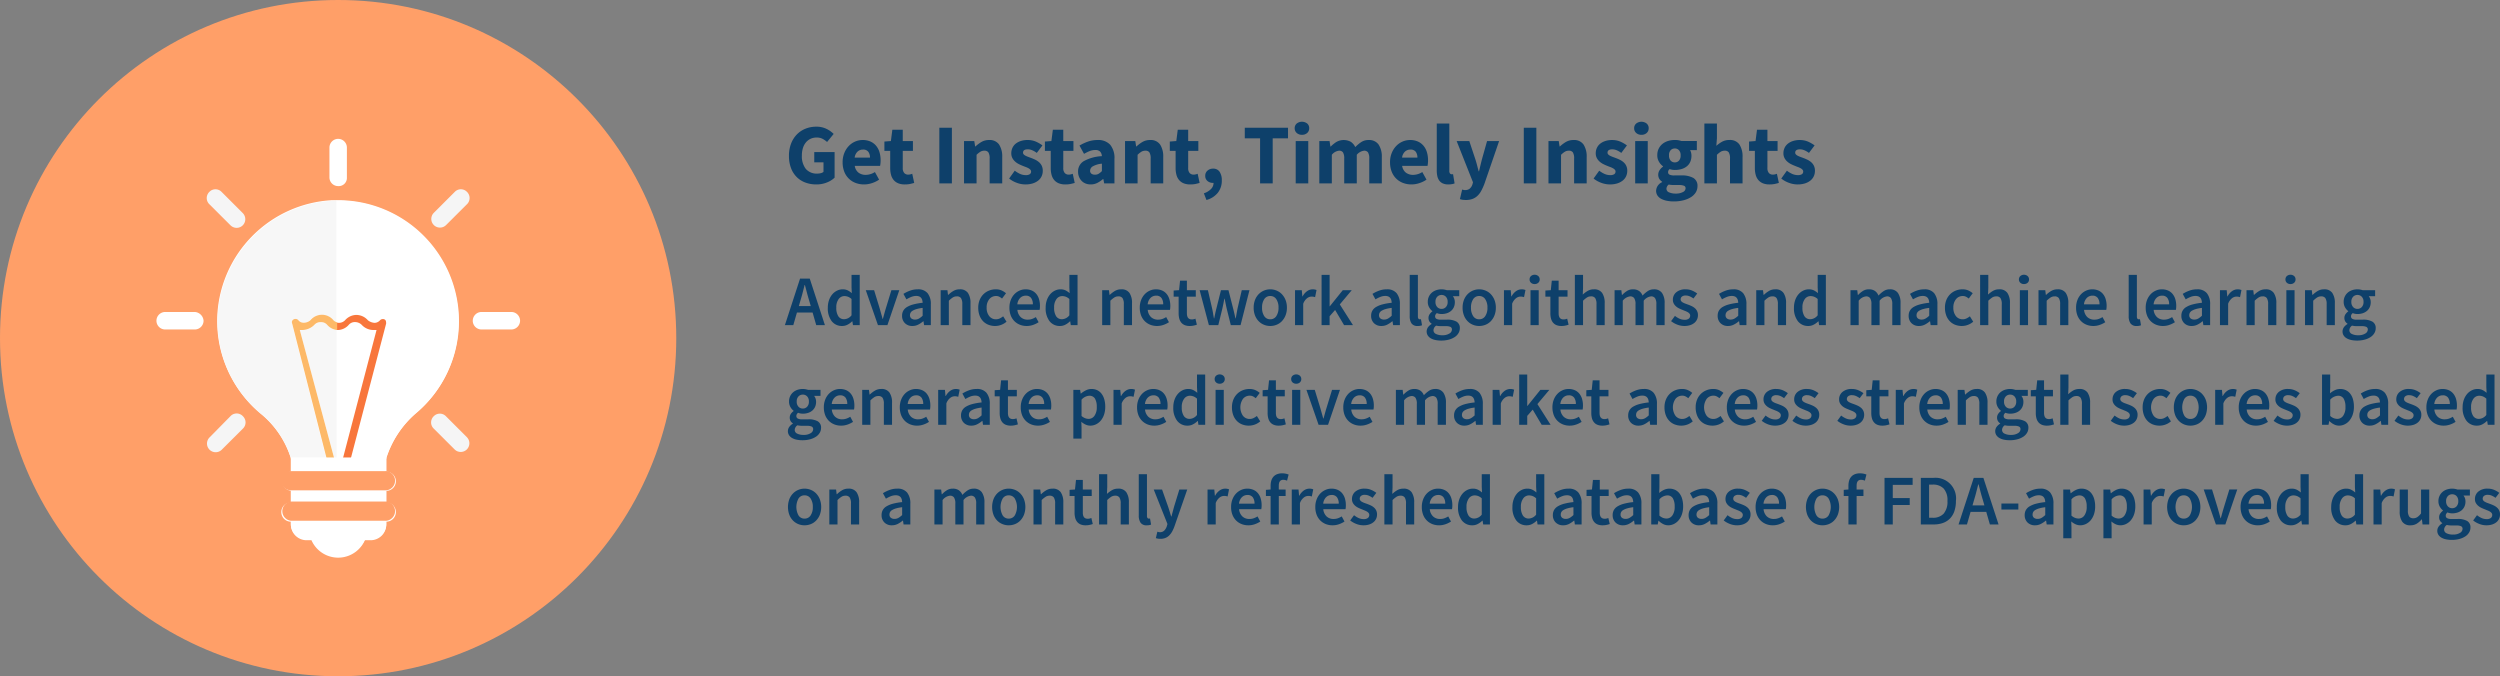 <?xml version="1.0" encoding="UTF-8"?> <svg xmlns="http://www.w3.org/2000/svg" width="702.382" height="190" viewBox="0 0 702.382 190"><rect x="0" y="0" width="702.382" height="190" fill="#808080" stroke="none"/><g id="fast-carousel-03" transform="translate(12065.113 15635.33)"><g id="insights" transform="translate(-12065.113 -15635.33)"><circle id="Ellipse_793" data-name="Ellipse 793" cx="95" cy="95" r="95" transform="translate(0 0)" fill="#ff9f68"></circle><path id="Path_8195" data-name="Path 8195" d="M102.233,65.657A33.685,33.685,0,0,1,90.178,91.509a27.9,27.9,0,0,0-8.372,12.773V108a2.695,2.695,0,1,1,0,5.39v3.27a2.695,2.695,0,1,1,0,5.39v.79a4.4,4.4,0,0,1-4.419,4.419h-1.6a8.192,8.192,0,0,1-15,0H59.44A4.419,4.419,0,0,1,55,122.84v-.79a2.695,2.695,0,1,1,0-5.39v-3.306a2.713,2.713,0,0,1,0-5.39v-3.7a26.391,26.391,0,0,0-8.659-12.755A33.721,33.721,0,0,1,34.306,64.687,34.134,34.134,0,0,1,66.554,31.721H67.9a33.972,33.972,0,0,1,34.331,33.936Z" transform="translate(26.722 24.52)" fill="#fff"></path><path id="Path_8196" data-name="Path 8196" d="M67.9,31.7V66.067a2.5,2.5,0,0,1-1.1-.629,4.168,4.168,0,0,0-6.4,0,2.785,2.785,0,0,1-1.958.737,1.8,1.8,0,0,1-1.473-.737,1.06,1.06,0,0,0-1.222-.252.88.88,0,0,0-.431,1.186L64.9,104.1H55v.252a26.355,26.355,0,0,0-8.659-12.827A33.721,33.721,0,0,1,34.306,64.7,34.134,34.134,0,0,1,66.554,31.736C67.021,31.7,67.47,31.7,67.9,31.7Z" transform="translate(26.851 24.68)" fill="#f7f7f7"></path><path id="Path_8197" data-name="Path 8197" d="M87.331,65.673A33.685,33.685,0,0,1,75.277,91.525,27.9,27.9,0,0,0,66.905,104.3v-.2H57.024l9.881-37.727c0-.485,0-.97-.485-1.222A1.042,1.042,0,0,0,65.2,65.4a2.156,2.156,0,0,1-1.473.719,3.27,3.27,0,0,1-1.976-.719,4.168,4.168,0,0,0-6.4,0A2.389,2.389,0,0,1,53,66.032V31.7A33.972,33.972,0,0,1,87.331,65.673Z" transform="translate(41.496 24.679)" fill="#fff"></path><path id="Path_8198" data-name="Path 8198" d="M57.628,52.99V88.92h-.79L47.19,52.99h.737a4.94,4.94,0,0,0,3.449-1.473,2.21,2.21,0,0,1,1.8-.755,2.174,2.174,0,0,1,1.8.755,4.258,4.258,0,0,0,2.659,1.473Z" transform="translate(37.032 39.723)" fill="#f7f7f7"></path><path id="Path_8199" data-name="Path 8199" d="M72.624,52.093c0-.5,0-.97-.485-1.222a1.042,1.042,0,0,0-1.222.252,2.228,2.228,0,0,1-1.473.719,3.4,3.4,0,0,1-1.976-.719,4.168,4.168,0,0,0-6.4,0,2.389,2.389,0,0,1-2.353.629,2.5,2.5,0,0,1-1.1-.629,4.168,4.168,0,0,0-6.4,0,2.856,2.856,0,0,1-1.958.719,1.8,1.8,0,0,1-1.473-.719,1.06,1.06,0,0,0-1.222-.252.88.88,0,0,0-.431,1.222L55.719,89.82h-9.9v.252h26.8V89.82H62.743ZM57.929,89.82l-9.647-35.93h.737a4.94,4.94,0,0,0,3.449-1.473,2.21,2.21,0,0,1,1.8-.755,2.174,2.174,0,0,1,1.8.755,4.258,4.258,0,0,0,2.659,1.473,4.186,4.186,0,0,0,3.593-1.455,2.264,2.264,0,0,1,1.8-.755,2.641,2.641,0,0,1,1.8.755,4.527,4.527,0,0,0,3.449,1.473h.737L60.516,89.82Z" transform="translate(35.903 38.828)" fill="#fff"></path><path id="Path_8200" data-name="Path 8200" d="M64.21,52.981,54.8,88.911H53V52.981a4.186,4.186,0,0,0,3.593-1.455,2.264,2.264,0,0,1,1.8-.755,2.641,2.641,0,0,1,1.8.755A4.527,4.527,0,0,0,63.635,53Z" transform="translate(41.588 39.732)" fill="#fff"></path><path id="Path_8201" data-name="Path 8201" d="M66.905,52.083,57.024,89.81v.252l-.126.5H54.6l.2-.575v-.18L64.21,53.88h-.755a4.491,4.491,0,0,1-3.431-1.473,2.677,2.677,0,0,0-1.8-.755,2.228,2.228,0,0,0-1.8.755A4.222,4.222,0,0,1,53,53.88v-2.1a2.389,2.389,0,0,0,2.371-.647,4.294,4.294,0,0,1,3.2-1.491,4.348,4.348,0,0,1,3.2,1.491,3.288,3.288,0,0,0,1.958.737,2.12,2.12,0,0,0,1.473-.737,1.114,1.114,0,0,1,1.24-.234C66.905,51.131,66.905,51.616,66.905,52.083Z" transform="translate(41.579 38.836)" fill="#f8763c"></path><path id="Path_8202" data-name="Path 8202" d="M48.916,53.9h-.737l9.629,35.93v.252l.144.5H55.8l-.126-.5v-.252L46.041,52.1a.88.88,0,0,1,.485-1.222,1.078,1.078,0,0,1,1.222.234,1.8,1.8,0,0,0,1.473.737,2.8,2.8,0,0,0,1.976-.737,4.168,4.168,0,0,1,6.4,0,2.317,2.317,0,0,0,1.078.647V53.9a4.222,4.222,0,0,1-2.8-1.455,2.21,2.21,0,0,0-1.8-.755,2.264,2.264,0,0,0-1.8.755A4.869,4.869,0,0,1,48.916,53.9Z" transform="translate(36.05 38.818)" fill="#fdb968"></path><path id="Path_8203" data-name="Path 8203" d="M49,84.7a8.21,8.21,0,0,0,15.252,0Z" transform="translate(38.436 66.495)" fill="#fff"></path><path id="Path_8204" data-name="Path 8204" d="M72.624,72v3.988a.538.538,0,0,0-.234,0H45.82V72Z" transform="translate(35.903 56.53)" fill="#fff"></path><path id="Path_8205" data-name="Path 8205" d="M72.624,77.15v3.324a.539.539,0,0,0-.234,0H45.82V77.168h26.8Z" transform="translate(35.903 60.577)" fill="#fff"></path><path id="Path_8206" data-name="Path 8206" d="M72.4,82a.539.539,0,0,0,.234,0v.773a4.4,4.4,0,0,1-4.419,4.419H50.247a4.4,4.4,0,0,1-4.437-4.419V82Z" transform="translate(35.895 64.376)" fill="#fff"></path><path id="Path_8207" data-name="Path 8207" d="M76.28,76.868a2.7,2.7,0,0,1-2.461,2.677h-26.8a2.695,2.695,0,0,1,0-5.39H73.585a.539.539,0,0,1,.234,0A2.677,2.677,0,0,1,76.28,76.868Z" transform="translate(34.709 58.206)" fill="#ff9f68"></path><path id="Path_8208" data-name="Path 8208" d="M76.15,81.658a2.7,2.7,0,0,1-2.461,2.677.539.539,0,0,1-.234,0H46.885a2.713,2.713,0,0,1,0-5.39H73.455a.539.539,0,0,1,.234,0A2.7,2.7,0,0,1,76.15,81.658Z" transform="translate(34.838 61.967)" fill="#ff9f68"></path><path id="Path_8209" data-name="Path 8209" d="M54.293,21.86a2.461,2.461,0,0,0-2.443,2.461v8.372a2.443,2.443,0,0,0,2.443,2.443,2.3,2.3,0,0,0,2.461-2.443V24.321a2.461,2.461,0,0,0-2.461-2.461Z" transform="translate(40.707 17.15)" fill="#fff"></path><path id="Path_8210" data-name="Path 8210" d="M36.722,30.54a2.371,2.371,0,0,0-3.449,0,2.407,2.407,0,0,0,0,3.449l5.911,5.893a2.433,2.433,0,1,0,3.449-3.431Z" transform="translate(25.538 23.381)" fill="#f5f5f5"></path><path id="Path_8211" data-name="Path 8211" d="M35.409,49.1H27.091a2.479,2.479,0,0,0-2.461,2.461h0a2.461,2.461,0,0,0,2.461,2.461h8.372a2.479,2.479,0,0,0,2.407-2.461h0A2.659,2.659,0,0,0,35.409,49.1Z" transform="translate(19.323 38.548)" fill="#fff"></path><path id="Path_8212" data-name="Path 8212" d="M39.135,65.881l-5.821,5.911a2.433,2.433,0,1,0,3.449,3.431l5.911-5.893a2.407,2.407,0,0,0,0-3.449,2.371,2.371,0,0,0-3.539,0Z" transform="translate(25.586 51.076)" fill="#f5f5f5"></path><path id="Path_8213" data-name="Path 8213" d="M72.042,65.86a2.371,2.371,0,0,0-3.449,0,2.407,2.407,0,0,0,0,3.449L74.5,75.2a2.433,2.433,0,0,0,3.449-3.431Z" transform="translate(53.254 51.097)" fill="#f5f5f5"></path><path id="Path_8214" data-name="Path 8214" d="M85.263,49.1H76.891a2.479,2.479,0,0,0-2.461,2.461h0a2.461,2.461,0,0,0,2.461,2.461h8.372a2.479,2.479,0,0,0,2.461-2.461h0A2.479,2.479,0,0,0,85.263,49.1Z" transform="translate(58.394 38.548)" fill="#fff"></path><path id="Path_8215" data-name="Path 8215" d="M74.494,30.54,68.584,36.45a2.433,2.433,0,0,0,3.449,3.431l5.911-5.893a2.407,2.407,0,0,0,0-3.449,2.371,2.371,0,0,0-3.449,0Z" transform="translate(53.263 23.381)" fill="#f5f5f5"></path></g><path id="Path_8612" data-name="Path 8612" d="M8.76,24.288a8.663,8.663,0,0,1-3.012-.516,6.8,6.8,0,0,1-2.436-1.524,7.04,7.04,0,0,1-1.62-2.508A9.46,9.46,0,0,1,1.1,16.272,9.409,9.409,0,0,1,1.7,12.8a7.55,7.55,0,0,1,1.644-2.58A7.033,7.033,0,0,1,5.784,8.616a7.934,7.934,0,0,1,2.952-.552,6.378,6.378,0,0,1,2.928.624A7.472,7.472,0,0,1,13.656,10.1L11.808,12.36a6.745,6.745,0,0,0-1.272-.888,3.529,3.529,0,0,0-1.68-.36,3.941,3.941,0,0,0-1.668.348,3.776,3.776,0,0,0-1.308,1,4.552,4.552,0,0,0-.852,1.584,6.906,6.906,0,0,0-.3,2.112A5.773,5.773,0,0,0,5.82,19.908a4.018,4.018,0,0,0,3.3,1.332,3.662,3.662,0,0,0,.936-.12,1.9,1.9,0,0,0,.744-.36V18.072H8.208v-2.88H13.92v7.2a6.738,6.738,0,0,1-2.16,1.344A7.829,7.829,0,0,1,8.76,24.288Zm13.44,0a6.626,6.626,0,0,1-2.376-.42,5.476,5.476,0,0,1-1.92-1.224,5.6,5.6,0,0,1-1.272-1.956,7.133,7.133,0,0,1-.456-2.64,6.772,6.772,0,0,1,.48-2.6,6.162,6.162,0,0,1,1.26-1.968A5.477,5.477,0,0,1,19.7,12.24a5.249,5.249,0,0,1,2.088-.432,5.31,5.31,0,0,1,2.22.432,4.384,4.384,0,0,1,1.584,1.2,5.088,5.088,0,0,1,.948,1.812,7.89,7.89,0,0,1,.312,2.268,8.266,8.266,0,0,1-.048.912q-.048.432-.1.648H19.584a2.915,2.915,0,0,0,1.068,1.908,3.317,3.317,0,0,0,2.028.612,4.9,4.9,0,0,0,2.568-.792l1.176,2.136a7.818,7.818,0,0,1-2.028.984A7.126,7.126,0,0,1,22.2,24.288Zm-2.64-7.536h4.3A2.7,2.7,0,0,0,23.4,15.12a1.776,1.776,0,0,0-1.536-.624,2.183,2.183,0,0,0-1.476.552A2.774,2.774,0,0,0,19.56,16.752Zm14.088,7.536a4.751,4.751,0,0,1-1.884-.336,3.3,3.3,0,0,1-1.272-.936,3.808,3.808,0,0,1-.72-1.452,7.281,7.281,0,0,1-.228-1.884V14.856H27.912V12.24l1.824-.144.408-3.168h2.928V12.1h2.856v2.76H33.072v4.776a2.072,2.072,0,0,0,.42,1.452,1.464,1.464,0,0,0,1.116.444,2.514,2.514,0,0,0,.588-.072,3.922,3.922,0,0,0,.54-.168l.552,2.568q-.48.144-1.128.288A7.03,7.03,0,0,1,33.648,24.288Zm9.7-.288V8.352h3.528V24Zm6.936,0V12.1h2.88l.24,1.512h.1a9.6,9.6,0,0,1,1.68-1.26,4.114,4.114,0,0,1,2.136-.54,3.179,3.179,0,0,1,2.82,1.272,6.152,6.152,0,0,1,.876,3.528V24H57.48V17.064a3.218,3.218,0,0,0-.348-1.776,1.285,1.285,0,0,0-1.116-.48,2.13,2.13,0,0,0-1.152.3,6.744,6.744,0,0,0-1.056.852V24Zm17.232.288a6.944,6.944,0,0,1-2.412-.456,7.438,7.438,0,0,1-2.148-1.2l1.584-2.208a7.182,7.182,0,0,0,1.56.936,3.877,3.877,0,0,0,1.512.312,1.974,1.974,0,0,0,1.152-.264.869.869,0,0,0,.36-.744.753.753,0,0,0-.2-.516,2.082,2.082,0,0,0-.552-.42,5.437,5.437,0,0,0-.78-.348q-.432-.156-.888-.348a11.251,11.251,0,0,1-1.1-.5,4.669,4.669,0,0,1-1.008-.708,3.473,3.473,0,0,1-.744-.984,2.838,2.838,0,0,1-.288-1.308,3.538,3.538,0,0,1,.324-1.512A3.235,3.235,0,0,1,64.8,12.84a4.557,4.557,0,0,1,1.44-.756,5.975,5.975,0,0,1,1.872-.276,5.761,5.761,0,0,1,2.4.468,9.6,9.6,0,0,1,1.8,1.044l-1.584,2.112a6.238,6.238,0,0,0-1.272-.744,3.181,3.181,0,0,0-1.248-.264q-1.344,0-1.344.936a.692.692,0,0,0,.192.492,1.906,1.906,0,0,0,.516.372,6.663,6.663,0,0,0,.744.324l.876.324q.576.216,1.14.492a4.72,4.72,0,0,1,1.032.684,3.131,3.131,0,0,1,.756,1,3.163,3.163,0,0,1,.288,1.4A3.654,3.654,0,0,1,72.1,21.96a3.329,3.329,0,0,1-.936,1.212,4.674,4.674,0,0,1-1.536.816A6.762,6.762,0,0,1,67.512,24.288Zm11.232,0a4.751,4.751,0,0,1-1.884-.336,3.3,3.3,0,0,1-1.272-.936,3.808,3.808,0,0,1-.72-1.452,7.281,7.281,0,0,1-.228-1.884V14.856H73.008V12.24l1.824-.144.408-3.168h2.928V12.1h2.856v2.76H78.168v4.776a2.072,2.072,0,0,0,.42,1.452,1.464,1.464,0,0,0,1.116.444,2.514,2.514,0,0,0,.588-.072,3.922,3.922,0,0,0,.54-.168l.552,2.568q-.48.144-1.128.288A7.03,7.03,0,0,1,78.744,24.288Zm7.128,0a3.791,3.791,0,0,1-1.476-.276,3.161,3.161,0,0,1-1.116-.768,3.554,3.554,0,0,1-.708-1.14,3.874,3.874,0,0,1-.252-1.416A3.333,3.333,0,0,1,83.9,17.76a11.683,11.683,0,0,1,5.112-1.416,2.007,2.007,0,0,0-.468-1.26,1.81,1.81,0,0,0-1.4-.468,4.252,4.252,0,0,0-1.524.288A11.076,11.076,0,0,0,84,15.7l-1.272-2.328A12.479,12.479,0,0,1,85.14,12.24a8.194,8.194,0,0,1,2.676-.432,4.558,4.558,0,0,1,3.516,1.308,5.832,5.832,0,0,1,1.212,4.068V24h-2.88l-.24-1.224h-.1a7.617,7.617,0,0,1-1.608,1.092A4.074,4.074,0,0,1,85.872,24.288Zm1.2-2.736a1.941,1.941,0,0,0,1.032-.264,5.044,5.044,0,0,0,.912-.744V18.456a6.39,6.39,0,0,0-2.592.768,1.45,1.45,0,0,0-.72,1.2.991.991,0,0,0,.372.852A1.634,1.634,0,0,0,87.072,21.552ZM95.52,24V12.1H98.4l.24,1.512h.1a9.6,9.6,0,0,1,1.68-1.26,4.114,4.114,0,0,1,2.136-.54,3.179,3.179,0,0,1,2.82,1.272,6.152,6.152,0,0,1,.876,3.528V24H102.72V17.064a3.218,3.218,0,0,0-.348-1.776,1.285,1.285,0,0,0-1.116-.48,2.13,2.13,0,0,0-1.152.3,6.744,6.744,0,0,0-1.056.852V24Zm18.312.288a4.751,4.751,0,0,1-1.884-.336,3.3,3.3,0,0,1-1.272-.936,3.808,3.808,0,0,1-.72-1.452,7.281,7.281,0,0,1-.228-1.884V14.856H108.1V12.24l1.824-.144.408-3.168h2.928V12.1h2.856v2.76h-2.856v4.776a2.072,2.072,0,0,0,.42,1.452,1.464,1.464,0,0,0,1.116.444,2.514,2.514,0,0,0,.588-.072,3.922,3.922,0,0,0,.54-.168l.552,2.568q-.48.144-1.128.288A7.03,7.03,0,0,1,113.832,24.288Zm4.56,4.368-.72-1.872a4.937,4.937,0,0,0,2.04-1.248,2.355,2.355,0,0,0,.672-1.68h-.192a2.322,2.322,0,0,1-1.488-.516,1.777,1.777,0,0,1-.648-1.476A1.828,1.828,0,0,1,118.7,20.4a2.325,2.325,0,0,1,1.56-.552,2.1,2.1,0,0,1,1.824.876,4.188,4.188,0,0,1,.624,2.46,5.426,5.426,0,0,1-1.1,3.42A6.1,6.1,0,0,1,118.392,28.656ZM133.464,24V11.328h-4.3V8.352h12.144v2.976h-4.3V24Zm10.008,0V12.1H147V24Zm1.752-13.656a2.112,2.112,0,0,1-1.464-.516,1.706,1.706,0,0,1-.576-1.332,1.67,1.67,0,0,1,.576-1.32,2.4,2.4,0,0,1,2.94,0,1.686,1.686,0,0,1,.564,1.32,1.723,1.723,0,0,1-.564,1.332A2.1,2.1,0,0,1,145.224,10.344ZM150.1,24V12.1h2.88l.24,1.536h.1a9.522,9.522,0,0,1,1.584-1.284,4.181,4.181,0,0,1,4.068-.024A3.536,3.536,0,0,1,160.2,13.8a10.425,10.425,0,0,1,1.668-1.4,3.637,3.637,0,0,1,2.076-.588,3.2,3.2,0,0,1,2.82,1.284,6.036,6.036,0,0,1,.9,3.516V24h-3.528V17.064a3.218,3.218,0,0,0-.348-1.776,1.285,1.285,0,0,0-1.116-.48,3.167,3.167,0,0,0-2.04,1.152V24H157.1V17.064a3.218,3.218,0,0,0-.348-1.776,1.285,1.285,0,0,0-1.116-.48,3.022,3.022,0,0,0-2.016,1.152V24Zm25.9.288a6.626,6.626,0,0,1-2.376-.42,5.476,5.476,0,0,1-1.92-1.224,5.6,5.6,0,0,1-1.272-1.956,7.133,7.133,0,0,1-.456-2.64,6.772,6.772,0,0,1,.48-2.6,6.162,6.162,0,0,1,1.26-1.968A5.477,5.477,0,0,1,173.5,12.24a5.249,5.249,0,0,1,2.088-.432,5.31,5.31,0,0,1,2.22.432,4.384,4.384,0,0,1,1.584,1.2,5.087,5.087,0,0,1,.948,1.812,7.89,7.89,0,0,1,.312,2.268,8.267,8.267,0,0,1-.048.912q-.048.432-.1.648h-7.128a2.914,2.914,0,0,0,1.068,1.908,3.317,3.317,0,0,0,2.028.612,4.9,4.9,0,0,0,2.568-.792l1.176,2.136a7.818,7.818,0,0,1-2.028.984A7.126,7.126,0,0,1,175.992,24.288Zm-2.64-7.536h4.3a2.7,2.7,0,0,0-.456-1.632,1.776,1.776,0,0,0-1.536-.624,2.183,2.183,0,0,0-1.476.552A2.774,2.774,0,0,0,173.352,16.752Zm12.984,7.536A3.656,3.656,0,0,1,184.8,24a2.481,2.481,0,0,1-1-.8,3.415,3.415,0,0,1-.54-1.248A7.37,7.37,0,0,1,183.1,20.3V7.176h3.528V20.448a1.119,1.119,0,0,0,.2.768.585.585,0,0,0,.42.216h.2a.772.772,0,0,0,.228-.048L188.112,24a3.749,3.749,0,0,1-.732.2A5.683,5.683,0,0,1,186.336,24.288Zm4.944,4.368a6.19,6.19,0,0,1-.936-.06,4.589,4.589,0,0,1-.744-.18l.624-2.688q.168.048.384.1a1.884,1.884,0,0,0,.408.048,1.976,1.976,0,0,0,1.368-.432,2.64,2.64,0,0,0,.72-1.128l.168-.624L188.688,12.1h3.552l1.7,5.112q.264.816.48,1.656t.456,1.728h.1q.192-.84.4-1.692t.42-1.692l1.44-5.112h3.384L196.488,24.12a16.062,16.062,0,0,1-.9,1.98,5.511,5.511,0,0,1-1.08,1.416,4.162,4.162,0,0,1-1.392.852A5.3,5.3,0,0,1,191.28,28.656ZM207.552,24V8.352h3.528V24Zm6.936,0V12.1h2.88l.24,1.512h.1a9.6,9.6,0,0,1,1.68-1.26,4.114,4.114,0,0,1,2.136-.54,3.179,3.179,0,0,1,2.82,1.272,6.152,6.152,0,0,1,.876,3.528V24h-3.528V17.064a3.218,3.218,0,0,0-.348-1.776,1.285,1.285,0,0,0-1.116-.48,2.13,2.13,0,0,0-1.152.3,6.744,6.744,0,0,0-1.056.852V24Zm17.232.288a6.945,6.945,0,0,1-2.412-.456,7.438,7.438,0,0,1-2.148-1.2l1.584-2.208a7.182,7.182,0,0,0,1.56.936,3.877,3.877,0,0,0,1.512.312,1.974,1.974,0,0,0,1.152-.264.869.869,0,0,0,.36-.744.753.753,0,0,0-.2-.516,2.082,2.082,0,0,0-.552-.42,5.438,5.438,0,0,0-.78-.348q-.432-.156-.888-.348a11.25,11.25,0,0,1-1.1-.5,4.669,4.669,0,0,1-1.008-.708,3.473,3.473,0,0,1-.744-.984,2.838,2.838,0,0,1-.288-1.308,3.538,3.538,0,0,1,.324-1.512,3.235,3.235,0,0,1,.924-1.176,4.557,4.557,0,0,1,1.44-.756,5.975,5.975,0,0,1,1.872-.276,5.761,5.761,0,0,1,2.4.468,9.6,9.6,0,0,1,1.8,1.044l-1.584,2.112a6.238,6.238,0,0,0-1.272-.744,3.181,3.181,0,0,0-1.248-.264q-1.344,0-1.344.936a.692.692,0,0,0,.192.492,1.907,1.907,0,0,0,.516.372,6.663,6.663,0,0,0,.744.324l.876.324q.576.216,1.14.492a4.721,4.721,0,0,1,1.032.684,3.131,3.131,0,0,1,.756,1,3.163,3.163,0,0,1,.288,1.4,3.653,3.653,0,0,1-.312,1.512,3.328,3.328,0,0,1-.936,1.212,4.674,4.674,0,0,1-1.536.816A6.762,6.762,0,0,1,231.72,24.288ZM238.848,24V12.1h3.528V24ZM240.6,10.344a2.112,2.112,0,0,1-1.464-.516A1.706,1.706,0,0,1,238.56,8.5a1.67,1.67,0,0,1,.576-1.32,2.4,2.4,0,0,1,2.94,0,1.686,1.686,0,0,1,.564,1.32,1.723,1.723,0,0,1-.564,1.332A2.1,2.1,0,0,1,240.6,10.344Zm9.12,18.72a9.98,9.98,0,0,1-1.956-.18,5.852,5.852,0,0,1-1.584-.54,2.842,2.842,0,0,1-1.068-.936,2.409,2.409,0,0,1-.384-1.368,2.784,2.784,0,0,1,1.7-2.4v-.1a2.67,2.67,0,0,1-.792-.792,2.351,2.351,0,0,1,.072-2.46,3.669,3.669,0,0,1,.96-1v-.1a4.024,4.024,0,0,1-1.116-1.236,3.491,3.491,0,0,1-.492-1.86,4.112,4.112,0,0,1,.408-1.884,3.986,3.986,0,0,1,1.092-1.344,4.645,4.645,0,0,1,1.572-.8,6.45,6.45,0,0,1,1.848-.264,5.4,5.4,0,0,1,1.848.288h4.344v2.568h-1.9a2.4,2.4,0,0,1,.276.672,3.463,3.463,0,0,1,.108.888,4.122,4.122,0,0,1-.36,1.788,3.4,3.4,0,0,1-1,1.248,4.315,4.315,0,0,1-1.488.732,6.747,6.747,0,0,1-1.836.24,4.681,4.681,0,0,1-1.44-.24,1.2,1.2,0,0,0-.336.384,1.131,1.131,0,0,0-.1.5.715.715,0,0,0,.4.672,3.2,3.2,0,0,0,1.4.216h1.92a6.553,6.553,0,0,1,3.372.708,2.5,2.5,0,0,1,1.164,2.316,3.273,3.273,0,0,1-.468,1.716,4.181,4.181,0,0,1-1.332,1.344,7.142,7.142,0,0,1-2.088.888A10.8,10.8,0,0,1,249.72,29.064Zm.264-10.968a1.541,1.541,0,0,0,1.164-.492,2.107,2.107,0,0,0,.468-1.5,1.994,1.994,0,0,0-.468-1.428,1.541,1.541,0,0,0-1.164-.492,1.56,1.56,0,0,0-1.164.48,1.987,1.987,0,0,0-.468,1.44,2.107,2.107,0,0,0,.468,1.5A1.541,1.541,0,0,0,249.984,18.1Zm.288,8.76a4.078,4.078,0,0,0,1.968-.42,1.216,1.216,0,0,0,.768-1.044.73.73,0,0,0-.468-.744,3.723,3.723,0,0,0-1.356-.192H249.96q-.624,0-1.008-.036a4.549,4.549,0,0,1-.672-.108,1.612,1.612,0,0,0-.648,1.176,1.1,1.1,0,0,0,.72,1.02A4.453,4.453,0,0,0,250.272,26.856ZM258.288,24V7.176h3.528V11.3l-.168,2.136a9.5,9.5,0,0,1,1.56-1.116,4.132,4.132,0,0,1,2.112-.516,3.179,3.179,0,0,1,2.82,1.272,6.152,6.152,0,0,1,.876,3.528V24h-3.528V17.064a3.218,3.218,0,0,0-.348-1.776,1.285,1.285,0,0,0-1.116-.48,2.13,2.13,0,0,0-1.152.3,6.743,6.743,0,0,0-1.056.852V24Zm18.288.288a4.751,4.751,0,0,1-1.884-.336,3.3,3.3,0,0,1-1.272-.936,3.808,3.808,0,0,1-.72-1.452,7.281,7.281,0,0,1-.228-1.884V14.856H270.84V12.24l1.824-.144.408-3.168H276V12.1h2.856v2.76H276v4.776a2.072,2.072,0,0,0,.42,1.452,1.464,1.464,0,0,0,1.116.444,2.514,2.514,0,0,0,.588-.072,3.922,3.922,0,0,0,.54-.168l.552,2.568q-.48.144-1.128.288A7.03,7.03,0,0,1,276.576,24.288Zm7.872,0a6.944,6.944,0,0,1-2.412-.456,7.438,7.438,0,0,1-2.148-1.2l1.584-2.208a7.181,7.181,0,0,0,1.56.936,3.877,3.877,0,0,0,1.512.312,1.974,1.974,0,0,0,1.152-.264.869.869,0,0,0,.36-.744.753.753,0,0,0-.2-.516,2.081,2.081,0,0,0-.552-.42,5.437,5.437,0,0,0-.78-.348q-.432-.156-.888-.348a11.253,11.253,0,0,1-1.1-.5,4.669,4.669,0,0,1-1.008-.708,3.473,3.473,0,0,1-.744-.984,2.838,2.838,0,0,1-.288-1.308,3.538,3.538,0,0,1,.324-1.512,3.235,3.235,0,0,1,.924-1.176,4.557,4.557,0,0,1,1.44-.756,5.975,5.975,0,0,1,1.872-.276,5.761,5.761,0,0,1,2.4.468,9.6,9.6,0,0,1,1.8,1.044l-1.584,2.112a6.238,6.238,0,0,0-1.272-.744,3.181,3.181,0,0,0-1.248-.264q-1.344,0-1.344.936a.692.692,0,0,0,.192.492,1.906,1.906,0,0,0,.516.372,6.663,6.663,0,0,0,.744.324l.876.324q.576.216,1.14.492a4.72,4.72,0,0,1,1.032.684,3.13,3.13,0,0,1,.756,1,3.163,3.163,0,0,1,.288,1.4,3.654,3.654,0,0,1-.312,1.512,3.329,3.329,0,0,1-.936,1.212,4.673,4.673,0,0,1-1.536.816A6.762,6.762,0,0,1,284.448,24.288Z" transform="translate(-11844.552 -15607.801)" fill="#0e406a"></path><path id="Path_8611" data-name="Path 8611" d="M4.34,13.04l-.46,1.6H7.22l-.46-1.6Q6.44,12,6.15,10.9T5.58,8.72H5.5q-.28,1.1-.56,2.19T4.34,13.04ZM-.04,20,4.22,6.92H6.94L11.2,20H8.76L7.74,16.46H3.34L2.32,20Zm16.1.24a3.592,3.592,0,0,1-2.95-1.35,5.885,5.885,0,0,1-1.09-3.79,6.274,6.274,0,0,1,.35-2.16,5.038,5.038,0,0,1,.93-1.62,4.155,4.155,0,0,1,1.33-1.02,3.542,3.542,0,0,1,1.55-.36,3.152,3.152,0,0,1,1.42.29,5.686,5.686,0,0,1,1.16.79l-.08-1.58V5.88h2.3V20h-1.9l-.16-1.06h-.08a5.2,5.2,0,0,1-1.26.92A3.211,3.211,0,0,1,16.06,20.24Zm.56-1.9a2.744,2.744,0,0,0,2.06-1.1V12.66a3.253,3.253,0,0,0-1.01-.64,2.852,2.852,0,0,0-.99-.18,1.993,1.993,0,0,0-1.62.84,3.809,3.809,0,0,0-.66,2.4,4.291,4.291,0,0,0,.57,2.43A1.878,1.878,0,0,0,16.62,18.34ZM26.1,20l-3.42-9.82h2.34l1.56,5.1q.2.72.41,1.46t.41,1.5h.08q.22-.76.42-1.5t.42-1.46l1.56-5.1H32.1L28.76,20Zm9.68.24a2.859,2.859,0,0,1-2.1-.79,2.806,2.806,0,0,1-.8-2.09,2.874,2.874,0,0,1,.33-1.39,2.845,2.845,0,0,1,1.04-1.05,6.906,6.906,0,0,1,1.8-.74,16.459,16.459,0,0,1,2.61-.46,3.706,3.706,0,0,0-.11-.73,1.678,1.678,0,0,0-.3-.62,1.4,1.4,0,0,0-.55-.42,2.081,2.081,0,0,0-.84-.15,3.719,3.719,0,0,0-1.41.28,9.482,9.482,0,0,0-1.35.68l-.84-1.54a9.838,9.838,0,0,1,1.84-.9,6.252,6.252,0,0,1,2.2-.38,3.378,3.378,0,0,1,2.75,1.09,4.8,4.8,0,0,1,.91,3.15V20h-1.9l-.16-1.08h-.08a7.215,7.215,0,0,1-1.41.94A3.555,3.555,0,0,1,35.78,20.24Zm.74-1.8a2.158,2.158,0,0,0,1.09-.28,5.853,5.853,0,0,0,1.05-.8v-2.2a10.5,10.5,0,0,0-1.68.32,4.856,4.856,0,0,0-1.1.45,1.6,1.6,0,0,0-.6.57,1.366,1.366,0,0,0-.18.68,1.122,1.122,0,0,0,.4.96A1.654,1.654,0,0,0,36.52,18.44ZM43.72,20V10.18h1.9l.16,1.32h.08a7.785,7.785,0,0,1,1.43-1.1,3.423,3.423,0,0,1,1.79-.46,2.629,2.629,0,0,1,2.3,1.01,4.934,4.934,0,0,1,.72,2.89V20H49.8V14.14a3.056,3.056,0,0,0-.36-1.72,1.354,1.354,0,0,0-1.18-.5,2.068,2.068,0,0,0-1.13.31,7.209,7.209,0,0,0-1.11.91V20Zm15.3.24a5.092,5.092,0,0,1-1.87-.34,4.214,4.214,0,0,1-1.51-1,4.624,4.624,0,0,1-1-1.62,6.178,6.178,0,0,1-.36-2.18,5.623,5.623,0,0,1,.4-2.18,4.793,4.793,0,0,1,1.08-1.62,4.7,4.7,0,0,1,1.57-1.01,5.064,5.064,0,0,1,1.87-.35,3.9,3.9,0,0,1,1.65.32,5.365,5.365,0,0,1,1.23.78l-1.12,1.5a3.809,3.809,0,0,0-.79-.53,1.915,1.915,0,0,0-.85-.19,2.4,2.4,0,0,0-1.94.89,3.621,3.621,0,0,0-.74,2.39,3.621,3.621,0,0,0,.73,2.37,2.331,2.331,0,0,0,1.89.89,2.444,2.444,0,0,0,1.09-.25,4.9,4.9,0,0,0,.93-.59l.94,1.52a4.93,4.93,0,0,1-3.2,1.2Zm8.86,0a5.094,5.094,0,0,1-1.9-.35,4.512,4.512,0,0,1-1.54-1.01,4.607,4.607,0,0,1-1.03-1.61,5.947,5.947,0,0,1-.37-2.17,5.827,5.827,0,0,1,.38-2.16,4.955,4.955,0,0,1,1.01-1.62,4.475,4.475,0,0,1,1.45-1.02,4.14,4.14,0,0,1,1.68-.36,4.273,4.273,0,0,1,1.76.34,3.434,3.434,0,0,1,1.27.96,4.223,4.223,0,0,1,.77,1.48,6.473,6.473,0,0,1,.26,1.88q0,.34-.03.64a4.265,4.265,0,0,1-.07.48H65.28a3.171,3.171,0,0,0,.93,2.03,2.792,2.792,0,0,0,1.97.71,3.621,3.621,0,0,0,1.19-.19,5.289,5.289,0,0,0,1.09-.53l.78,1.44a7.062,7.062,0,0,1-1.56.76A5.425,5.425,0,0,1,67.88,20.24Zm-2.62-6.08h4.36a2.913,2.913,0,0,0-.49-1.79,1.769,1.769,0,0,0-1.51-.65,2.178,2.178,0,0,0-1.54.62A2.939,2.939,0,0,0,65.26,14.16Zm12,6.08a3.592,3.592,0,0,1-2.95-1.35,5.885,5.885,0,0,1-1.09-3.79,6.274,6.274,0,0,1,.35-2.16,5.038,5.038,0,0,1,.93-1.62,4.155,4.155,0,0,1,1.33-1.02,3.542,3.542,0,0,1,1.55-.36,3.152,3.152,0,0,1,1.42.29,5.686,5.686,0,0,1,1.16.79l-.08-1.58V5.88h2.3V20h-1.9l-.16-1.06h-.08a5.2,5.2,0,0,1-1.26.92A3.211,3.211,0,0,1,77.26,20.24Zm.56-1.9a2.744,2.744,0,0,0,2.06-1.1V12.66a3.253,3.253,0,0,0-1.01-.64,2.852,2.852,0,0,0-.99-.18,1.993,1.993,0,0,0-1.62.84,3.809,3.809,0,0,0-.66,2.4,4.291,4.291,0,0,0,.57,2.43A1.878,1.878,0,0,0,77.82,18.34ZM89.1,20V10.18H91l.16,1.32h.08a7.786,7.786,0,0,1,1.43-1.1,3.423,3.423,0,0,1,1.79-.46,2.629,2.629,0,0,1,2.3,1.01,4.934,4.934,0,0,1,.72,2.89V20h-2.3V14.14a3.056,3.056,0,0,0-.36-1.72,1.354,1.354,0,0,0-1.18-.5,2.068,2.068,0,0,0-1.13.31,7.209,7.209,0,0,0-1.11.91V20Zm15.4.24a5.094,5.094,0,0,1-1.9-.35,4.512,4.512,0,0,1-1.54-1.01,4.607,4.607,0,0,1-1.03-1.61,5.947,5.947,0,0,1-.37-2.17,5.827,5.827,0,0,1,.38-2.16,4.955,4.955,0,0,1,1.01-1.62,4.475,4.475,0,0,1,1.45-1.02,4.14,4.14,0,0,1,1.68-.36,4.273,4.273,0,0,1,1.76.34,3.434,3.434,0,0,1,1.27.96,4.223,4.223,0,0,1,.77,1.48,6.473,6.473,0,0,1,.26,1.88q0,.34-.03.64a4.265,4.265,0,0,1-.07.48H101.9a3.171,3.171,0,0,0,.93,2.03,2.792,2.792,0,0,0,1.97.71,3.621,3.621,0,0,0,1.19-.19,5.289,5.289,0,0,0,1.09-.53l.78,1.44a7.062,7.062,0,0,1-1.56.76A5.425,5.425,0,0,1,104.5,20.24Zm-2.62-6.08h4.36a2.913,2.913,0,0,0-.49-1.79,1.769,1.769,0,0,0-1.51-.65,2.178,2.178,0,0,0-1.54.62A2.939,2.939,0,0,0,101.88,14.16Zm11.82,6.08a3.593,3.593,0,0,1-1.45-.26,2.458,2.458,0,0,1-.96-.73,3.022,3.022,0,0,1-.54-1.12,5.732,5.732,0,0,1-.17-1.45V12h-1.4V10.28l1.52-.1.28-2.68h1.92v2.68h2.5V12h-2.5v4.68q0,1.72,1.38,1.72a2.439,2.439,0,0,0,.53-.06,2.485,2.485,0,0,0,.49-.16l.4,1.7a7.655,7.655,0,0,1-.91.25A5.163,5.163,0,0,1,113.7,20.24Zm5.38-.24-2.6-9.82h2.32l1.18,5.1q.16.7.27,1.4t.25,1.42h.08q.14-.72.29-1.42t.33-1.4l1.28-5.1h2.1l1.3,5.1q.18.7.34,1.4t.32,1.42h.08q.14-.72.26-1.42t.26-1.4l1.18-5.1h2.16L127.98,20h-2.74l-1.14-4.58q-.16-.7-.3-1.39t-.3-1.47h-.08q-.14.78-.28,1.48t-.3,1.4L121.72,20Zm17.24.24a4.647,4.647,0,0,1-1.76-.34,4.379,4.379,0,0,1-1.49-1,4.784,4.784,0,0,1-1.03-1.62,5.885,5.885,0,0,1-.38-2.18,5.885,5.885,0,0,1,.38-2.18,4.784,4.784,0,0,1,1.03-1.62,4.53,4.53,0,0,1,3.25-1.36,4.6,4.6,0,0,1,1.77.35,4.374,4.374,0,0,1,1.49,1.01,5,5,0,0,1,1.03,1.62A5.751,5.751,0,0,1,141,15.1a5.751,5.751,0,0,1-.39,2.18,5,5,0,0,1-1.03,1.62,4.255,4.255,0,0,1-1.49,1A4.723,4.723,0,0,1,136.32,20.24Zm0-1.88a1.963,1.963,0,0,0,1.7-.89,4.072,4.072,0,0,0,.62-2.37,4.111,4.111,0,0,0-.62-2.39,1.963,1.963,0,0,0-1.7-.89,1.938,1.938,0,0,0-1.69.89,4.162,4.162,0,0,0-.61,2.39,4.122,4.122,0,0,0,.61,2.37A1.938,1.938,0,0,0,136.32,18.36ZM143.28,20V10.18h1.9l.16,1.74h.08a4.122,4.122,0,0,1,1.26-1.47,2.77,2.77,0,0,1,2.64-.31l-.4,2a4.2,4.2,0,0,0-.48-.12,3.082,3.082,0,0,0-.54-.04,2.143,2.143,0,0,0-1.22.45,3.476,3.476,0,0,0-1.1,1.57v6Zm7.46,0V5.88H153V14.7h.06l3.64-4.52h2.52l-3.36,4,3.7,5.82h-2.5l-2.52-4.26L153,17.5V20Zm16.82.24a2.859,2.859,0,0,1-2.1-.79,2.806,2.806,0,0,1-.8-2.09,2.874,2.874,0,0,1,.33-1.39,2.845,2.845,0,0,1,1.04-1.05,6.907,6.907,0,0,1,1.8-.74,16.459,16.459,0,0,1,2.61-.46,3.707,3.707,0,0,0-.11-.73,1.678,1.678,0,0,0-.3-.62,1.4,1.4,0,0,0-.55-.42,2.081,2.081,0,0,0-.84-.15,3.719,3.719,0,0,0-1.41.28,9.483,9.483,0,0,0-1.35.68l-.84-1.54a9.838,9.838,0,0,1,1.84-.9,6.252,6.252,0,0,1,2.2-.38,3.378,3.378,0,0,1,2.75,1.09,4.8,4.8,0,0,1,.91,3.15V20h-1.9l-.16-1.08h-.08a7.215,7.215,0,0,1-1.41.94A3.555,3.555,0,0,1,167.56,20.24Zm.74-1.8a2.158,2.158,0,0,0,1.09-.28,5.852,5.852,0,0,0,1.05-.8v-2.2a10.5,10.5,0,0,0-1.68.32,4.856,4.856,0,0,0-1.1.45,1.6,1.6,0,0,0-.6.57,1.366,1.366,0,0,0-.18.68,1.122,1.122,0,0,0,.4.96A1.654,1.654,0,0,0,168.3,18.44Zm9.44,1.8A1.946,1.946,0,0,1,176,19.5a3.565,3.565,0,0,1-.5-2.02V5.88h2.3V17.6a.856.856,0,0,0,.16.59.467.467,0,0,0,.34.17h.15a.848.848,0,0,0,.21-.04l.3,1.72A3.1,3.1,0,0,1,177.74,20.24Zm6.6,4.1a7.813,7.813,0,0,1-1.63-.16,4.261,4.261,0,0,1-1.29-.48,2.518,2.518,0,0,1-.85-.8,2.093,2.093,0,0,1,.05-2.27,3.366,3.366,0,0,1,1.04-.95V19.6a1.994,1.994,0,0,1-.63-.64,1.854,1.854,0,0,1-.25-1,1.785,1.785,0,0,1,.33-1.05,3.176,3.176,0,0,1,.75-.77v-.08a3.514,3.514,0,0,1-.89-1.05,3.025,3.025,0,0,1-.39-1.55,3.4,3.4,0,0,1,.32-1.5,3.356,3.356,0,0,1,.85-1.11,3.628,3.628,0,0,1,1.23-.68,4.711,4.711,0,0,1,1.48-.23,4.135,4.135,0,0,1,.77.07,5.157,5.157,0,0,1,.67.17h3.52v1.7h-1.8a2.328,2.328,0,0,1,.4.71,2.705,2.705,0,0,1,.16.95,3.365,3.365,0,0,1-.29,1.44,3,3,0,0,1-.79,1.04,3.475,3.475,0,0,1-1.18.64,4.716,4.716,0,0,1-1.46.22,3.8,3.8,0,0,1-.66-.06,3.282,3.282,0,0,1-.68-.2,2.088,2.088,0,0,0-.35.4.981.981,0,0,0-.13.54.758.758,0,0,0,.35.66,2.342,2.342,0,0,0,1.25.24h1.74a5.127,5.127,0,0,1,2.69.57,2.017,2.017,0,0,1,.91,1.85,2.675,2.675,0,0,1-.37,1.36,3.359,3.359,0,0,1-1.05,1.1,5.613,5.613,0,0,1-1.65.73A8.089,8.089,0,0,1,184.34,24.34Zm.12-8.9a1.621,1.621,0,0,0,1.2-.51,2.014,2.014,0,0,0,.5-1.47,1.98,1.98,0,0,0-.49-1.43,1.611,1.611,0,0,0-1.21-.51,1.66,1.66,0,0,0-1.22.5,1.949,1.949,0,0,0-.5,1.44,2.014,2.014,0,0,0,.5,1.47A1.644,1.644,0,0,0,184.46,15.44Zm.24,7.4a3.52,3.52,0,0,0,1.93-.47,1.332,1.332,0,0,0,.73-1.11.77.77,0,0,0-.45-.78,3.283,3.283,0,0,0-1.29-.2h-1.34a5.435,5.435,0,0,1-1.34-.14,1.64,1.64,0,0,0-.76,1.3,1.137,1.137,0,0,0,.67,1.03A3.855,3.855,0,0,0,184.7,22.84Zm10.32-2.6a4.647,4.647,0,0,1-1.76-.34,4.379,4.379,0,0,1-1.49-1,4.784,4.784,0,0,1-1.03-1.62,5.885,5.885,0,0,1-.38-2.18,5.885,5.885,0,0,1,.38-2.18,4.784,4.784,0,0,1,1.03-1.62,4.53,4.53,0,0,1,3.25-1.36,4.6,4.6,0,0,1,1.77.35,4.374,4.374,0,0,1,1.49,1.01,5,5,0,0,1,1.03,1.62,5.751,5.751,0,0,1,.39,2.18,5.751,5.751,0,0,1-.39,2.18,5,5,0,0,1-1.03,1.62,4.255,4.255,0,0,1-1.49,1A4.723,4.723,0,0,1,195.02,20.24Zm0-1.88a1.963,1.963,0,0,0,1.7-.89,4.072,4.072,0,0,0,.62-2.37,4.111,4.111,0,0,0-.62-2.39,1.963,1.963,0,0,0-1.7-.89,1.938,1.938,0,0,0-1.69.89,4.162,4.162,0,0,0-.61,2.39,4.122,4.122,0,0,0,.61,2.37A1.938,1.938,0,0,0,195.02,18.36ZM201.98,20V10.18h1.9l.16,1.74h.08a4.122,4.122,0,0,1,1.26-1.47,2.77,2.77,0,0,1,2.64-.31l-.4,2a4.2,4.2,0,0,0-.48-.12,3.082,3.082,0,0,0-.54-.04,2.143,2.143,0,0,0-1.22.45,3.476,3.476,0,0,0-1.1,1.57v6Zm7.46,0V10.18h2.3V20ZM210.6,8.46a1.467,1.467,0,0,1-1.02-.36,1.205,1.205,0,0,1-.4-.94,1.236,1.236,0,0,1,.4-.95,1.591,1.591,0,0,1,2.04,0,1.236,1.236,0,0,1,.4.95,1.205,1.205,0,0,1-.4.94A1.467,1.467,0,0,1,210.6,8.46Zm7.54,11.78a3.593,3.593,0,0,1-1.45-.26,2.458,2.458,0,0,1-.96-.73,3.022,3.022,0,0,1-.54-1.12,5.732,5.732,0,0,1-.17-1.45V12h-1.4V10.28l1.52-.1.28-2.68h1.92v2.68h2.5V12h-2.5v4.68q0,1.72,1.38,1.72a2.439,2.439,0,0,0,.53-.06,2.485,2.485,0,0,0,.49-.16l.4,1.7a7.654,7.654,0,0,1-.91.25A5.163,5.163,0,0,1,218.14,20.24ZM221.9,20V5.88h2.3V9.52l-.08,1.9a8.092,8.092,0,0,1,1.37-1.03,3.375,3.375,0,0,1,1.77-.45,2.629,2.629,0,0,1,2.3,1.01,4.934,4.934,0,0,1,.72,2.89V20h-2.3V14.14a3.056,3.056,0,0,0-.36-1.72,1.354,1.354,0,0,0-1.18-.5,2.068,2.068,0,0,0-1.13.31,7.21,7.21,0,0,0-1.11.91V20Zm11.16,0V10.18h1.9l.16,1.34h.08a6.89,6.89,0,0,1,1.35-1.12,3.03,3.03,0,0,1,1.65-.46,2.937,2.937,0,0,1,1.73.46,2.856,2.856,0,0,1,.99,1.3,7.9,7.9,0,0,1,1.46-1.26,3.026,3.026,0,0,1,1.7-.5,2.661,2.661,0,0,1,2.3,1.01,4.832,4.832,0,0,1,.74,2.89V20H244.8V14.14a2.989,2.989,0,0,0-.37-1.72,1.314,1.314,0,0,0-1.13-.5,3.093,3.093,0,0,0-2.06,1.22V20h-2.3V14.14a2.989,2.989,0,0,0-.37-1.72,1.336,1.336,0,0,0-1.15-.5,3.093,3.093,0,0,0-2.06,1.22V20Zm19.6.24a5.442,5.442,0,0,1-2.01-.39,6.5,6.5,0,0,1-1.71-.97l1.08-1.48a6.244,6.244,0,0,0,1.31.81,3.421,3.421,0,0,0,1.41.29,1.769,1.769,0,0,0,1.18-.33,1.074,1.074,0,0,0,.38-.85.836.836,0,0,0-.18-.53,1.729,1.729,0,0,0-.48-.41,4.614,4.614,0,0,0-.68-.33q-.38-.15-.76-.31-.48-.18-.98-.42a3.94,3.94,0,0,1-.89-.58,2.926,2.926,0,0,1-.64-.79,2.17,2.17,0,0,1-.25-1.07,2.659,2.659,0,0,1,.96-2.12,3.9,3.9,0,0,1,2.62-.82,4.531,4.531,0,0,1,1.84.36,6.849,6.849,0,0,1,1.42.82l-1.06,1.4a5.485,5.485,0,0,0-1.05-.61,2.759,2.759,0,0,0-1.11-.23,1.612,1.612,0,0,0-1.09.31.987.987,0,0,0-.35.77.785.785,0,0,0,.17.51,1.575,1.575,0,0,0,.45.37,4.581,4.581,0,0,0,.65.3q.37.14.77.28.5.18,1,.41a4.106,4.106,0,0,1,.91.57,2.6,2.6,0,0,1,.66.83,2.546,2.546,0,0,1,.25,1.17,2.842,2.842,0,0,1-.25,1.19,2.748,2.748,0,0,1-.73.96,3.555,3.555,0,0,1-1.2.65A5.177,5.177,0,0,1,252.66,20.24Zm12.26,0a2.859,2.859,0,0,1-2.1-.79,2.806,2.806,0,0,1-.8-2.09,2.874,2.874,0,0,1,.33-1.39,2.845,2.845,0,0,1,1.04-1.05,6.906,6.906,0,0,1,1.8-.74,16.459,16.459,0,0,1,2.61-.46,3.7,3.7,0,0,0-.11-.73,1.678,1.678,0,0,0-.3-.62,1.4,1.4,0,0,0-.55-.42,2.081,2.081,0,0,0-.84-.15,3.719,3.719,0,0,0-1.41.28,9.483,9.483,0,0,0-1.35.68l-.84-1.54a9.838,9.838,0,0,1,1.84-.9,6.252,6.252,0,0,1,2.2-.38,3.378,3.378,0,0,1,2.75,1.09,4.8,4.8,0,0,1,.91,3.15V20h-1.9l-.16-1.08h-.08a7.215,7.215,0,0,1-1.41.94A3.555,3.555,0,0,1,264.92,20.24Zm.74-1.8a2.158,2.158,0,0,0,1.09-.28,5.852,5.852,0,0,0,1.05-.8v-2.2a10.5,10.5,0,0,0-1.68.32,4.856,4.856,0,0,0-1.1.45,1.6,1.6,0,0,0-.6.57,1.366,1.366,0,0,0-.18.68,1.122,1.122,0,0,0,.4.96A1.654,1.654,0,0,0,265.66,18.44Zm7.2,1.56V10.18h1.9l.16,1.32H275a7.785,7.785,0,0,1,1.43-1.1,3.423,3.423,0,0,1,1.79-.46,2.629,2.629,0,0,1,2.3,1.01,4.934,4.934,0,0,1,.72,2.89V20h-2.3V14.14a3.056,3.056,0,0,0-.36-1.72,1.354,1.354,0,0,0-1.18-.5,2.068,2.068,0,0,0-1.13.31,7.209,7.209,0,0,0-1.11.91V20Zm14.64.24a3.592,3.592,0,0,1-2.95-1.35,5.885,5.885,0,0,1-1.09-3.79,6.274,6.274,0,0,1,.35-2.16,5.037,5.037,0,0,1,.93-1.62,4.155,4.155,0,0,1,1.33-1.02,3.542,3.542,0,0,1,1.55-.36,3.152,3.152,0,0,1,1.42.29,5.687,5.687,0,0,1,1.16.79l-.08-1.58V5.88h2.3V20h-1.9l-.16-1.06h-.08a5.2,5.2,0,0,1-1.26.92A3.211,3.211,0,0,1,287.5,20.24Zm.56-1.9a2.744,2.744,0,0,0,2.06-1.1V12.66a3.253,3.253,0,0,0-1.01-.64,2.852,2.852,0,0,0-.99-.18,1.993,1.993,0,0,0-1.62.84,3.809,3.809,0,0,0-.66,2.4,4.291,4.291,0,0,0,.57,2.43A1.878,1.878,0,0,0,288.06,18.34ZM299.34,20V10.18h1.9l.16,1.34h.08a6.89,6.89,0,0,1,1.35-1.12,3.03,3.03,0,0,1,1.65-.46,2.937,2.937,0,0,1,1.73.46,2.856,2.856,0,0,1,.99,1.3,7.9,7.9,0,0,1,1.46-1.26,3.026,3.026,0,0,1,1.7-.5,2.661,2.661,0,0,1,2.3,1.01,4.832,4.832,0,0,1,.74,2.89V20h-2.32V14.14a2.989,2.989,0,0,0-.37-1.72,1.314,1.314,0,0,0-1.13-.5,3.093,3.093,0,0,0-2.06,1.22V20h-2.3V14.14a2.989,2.989,0,0,0-.37-1.72,1.336,1.336,0,0,0-1.15-.5,3.093,3.093,0,0,0-2.06,1.22V20Zm19.24.24a2.859,2.859,0,0,1-2.1-.79,2.806,2.806,0,0,1-.8-2.09,2.874,2.874,0,0,1,.33-1.39,2.845,2.845,0,0,1,1.04-1.05,6.906,6.906,0,0,1,1.8-.74,16.459,16.459,0,0,1,2.61-.46,3.7,3.7,0,0,0-.11-.73,1.678,1.678,0,0,0-.3-.62,1.4,1.4,0,0,0-.55-.42,2.081,2.081,0,0,0-.84-.15,3.719,3.719,0,0,0-1.41.28,9.483,9.483,0,0,0-1.35.68l-.84-1.54a9.838,9.838,0,0,1,1.84-.9,6.252,6.252,0,0,1,2.2-.38,3.378,3.378,0,0,1,2.75,1.09,4.8,4.8,0,0,1,.91,3.15V20h-1.9l-.16-1.08h-.08a7.215,7.215,0,0,1-1.41.94A3.555,3.555,0,0,1,318.58,20.24Zm.74-1.8a2.158,2.158,0,0,0,1.09-.28,5.852,5.852,0,0,0,1.05-.8v-2.2a10.5,10.5,0,0,0-1.68.32,4.856,4.856,0,0,0-1.1.45,1.6,1.6,0,0,0-.6.57,1.366,1.366,0,0,0-.18.68,1.122,1.122,0,0,0,.4.96A1.654,1.654,0,0,0,319.32,18.44Zm11.3,1.8a5.092,5.092,0,0,1-1.87-.34,4.214,4.214,0,0,1-1.51-1,4.624,4.624,0,0,1-1-1.62,6.178,6.178,0,0,1-.36-2.18,5.624,5.624,0,0,1,.4-2.18,4.793,4.793,0,0,1,1.08-1.62,4.7,4.7,0,0,1,1.57-1.01,5.064,5.064,0,0,1,1.87-.35,3.9,3.9,0,0,1,1.65.32,5.365,5.365,0,0,1,1.23.78l-1.12,1.5a3.809,3.809,0,0,0-.79-.53,1.915,1.915,0,0,0-.85-.19,2.4,2.4,0,0,0-1.94.89,3.621,3.621,0,0,0-.74,2.39,3.621,3.621,0,0,0,.73,2.37,2.331,2.331,0,0,0,1.89.89,2.444,2.444,0,0,0,1.09-.25,4.9,4.9,0,0,0,.93-.59l.94,1.52a4.93,4.93,0,0,1-3.2,1.2Zm5.14-.24V5.88h2.3V9.52l-.08,1.9a8.092,8.092,0,0,1,1.37-1.03,3.375,3.375,0,0,1,1.77-.45,2.629,2.629,0,0,1,2.3,1.01,4.934,4.934,0,0,1,.72,2.89V20h-2.3V14.14a3.056,3.056,0,0,0-.36-1.72,1.354,1.354,0,0,0-1.18-.5,2.068,2.068,0,0,0-1.13.31,7.209,7.209,0,0,0-1.11.91V20Zm11.16,0V10.18h2.3V20Zm1.16-11.54a1.467,1.467,0,0,1-1.02-.36,1.205,1.205,0,0,1-.4-.94,1.236,1.236,0,0,1,.4-.95,1.591,1.591,0,0,1,2.04,0,1.236,1.236,0,0,1,.4.95,1.205,1.205,0,0,1-.4.94A1.467,1.467,0,0,1,348.08,8.46ZM352.16,20V10.18h1.9l.16,1.32h.08a7.785,7.785,0,0,1,1.43-1.1,3.423,3.423,0,0,1,1.79-.46,2.629,2.629,0,0,1,2.3,1.01,4.934,4.934,0,0,1,.72,2.89V20h-2.3V14.14a3.056,3.056,0,0,0-.36-1.72,1.354,1.354,0,0,0-1.18-.5,2.068,2.068,0,0,0-1.13.31,7.209,7.209,0,0,0-1.11.91V20Zm15.4.24a5.094,5.094,0,0,1-1.9-.35,4.512,4.512,0,0,1-1.54-1.01,4.608,4.608,0,0,1-1.03-1.61,5.946,5.946,0,0,1-.37-2.17,5.827,5.827,0,0,1,.38-2.16,4.955,4.955,0,0,1,1.01-1.62,4.475,4.475,0,0,1,1.45-1.02,4.14,4.14,0,0,1,1.68-.36,4.273,4.273,0,0,1,1.76.34,3.434,3.434,0,0,1,1.27.96,4.222,4.222,0,0,1,.77,1.48,6.472,6.472,0,0,1,.26,1.88q0,.34-.03.64a4.26,4.26,0,0,1-.07.48h-6.24a3.171,3.171,0,0,0,.93,2.03,2.792,2.792,0,0,0,1.97.71,3.621,3.621,0,0,0,1.19-.19,5.288,5.288,0,0,0,1.09-.53l.78,1.44a7.062,7.062,0,0,1-1.56.76A5.425,5.425,0,0,1,367.56,20.24Zm-2.62-6.08h4.36a2.913,2.913,0,0,0-.49-1.79,1.769,1.769,0,0,0-1.51-.65,2.178,2.178,0,0,0-1.54.62A2.94,2.94,0,0,0,364.94,14.16Zm14.8,6.08A1.946,1.946,0,0,1,378,19.5a3.565,3.565,0,0,1-.5-2.02V5.88h2.3V17.6a.856.856,0,0,0,.16.59.466.466,0,0,0,.34.17h.15a.848.848,0,0,0,.21-.04l.3,1.72A3.1,3.1,0,0,1,379.74,20.24Zm7.38,0a5.094,5.094,0,0,1-1.9-.35,4.512,4.512,0,0,1-1.54-1.01,4.608,4.608,0,0,1-1.03-1.61,5.946,5.946,0,0,1-.37-2.17,5.827,5.827,0,0,1,.38-2.16,4.955,4.955,0,0,1,1.01-1.62,4.475,4.475,0,0,1,1.45-1.02,4.14,4.14,0,0,1,1.68-.36,4.273,4.273,0,0,1,1.76.34,3.434,3.434,0,0,1,1.27.96,4.222,4.222,0,0,1,.77,1.48,6.472,6.472,0,0,1,.26,1.88q0,.34-.03.64a4.26,4.26,0,0,1-.07.48h-6.24a3.171,3.171,0,0,0,.93,2.03,2.792,2.792,0,0,0,1.97.71,3.621,3.621,0,0,0,1.19-.19,5.288,5.288,0,0,0,1.09-.53l.78,1.44a7.062,7.062,0,0,1-1.56.76A5.425,5.425,0,0,1,387.12,20.24Zm-2.62-6.08h4.36a2.913,2.913,0,0,0-.49-1.79,1.769,1.769,0,0,0-1.51-.65,2.178,2.178,0,0,0-1.54.62A2.94,2.94,0,0,0,384.5,14.16Zm10.7,6.08a2.859,2.859,0,0,1-2.1-.79,2.806,2.806,0,0,1-.8-2.09,2.874,2.874,0,0,1,.33-1.39,2.845,2.845,0,0,1,1.04-1.05,6.906,6.906,0,0,1,1.8-.74,16.459,16.459,0,0,1,2.61-.46,3.7,3.7,0,0,0-.11-.73,1.678,1.678,0,0,0-.3-.62,1.4,1.4,0,0,0-.55-.42,2.081,2.081,0,0,0-.84-.15,3.719,3.719,0,0,0-1.41.28,9.483,9.483,0,0,0-1.35.68l-.84-1.54a9.838,9.838,0,0,1,1.84-.9,6.252,6.252,0,0,1,2.2-.38,3.378,3.378,0,0,1,2.75,1.09,4.8,4.8,0,0,1,.91,3.15V20h-1.9l-.16-1.08h-.08a7.215,7.215,0,0,1-1.41.94A3.555,3.555,0,0,1,395.2,20.24Zm.74-1.8a2.158,2.158,0,0,0,1.09-.28,5.852,5.852,0,0,0,1.05-.8v-2.2a10.5,10.5,0,0,0-1.68.32,4.856,4.856,0,0,0-1.1.45,1.6,1.6,0,0,0-.6.57,1.366,1.366,0,0,0-.18.68,1.122,1.122,0,0,0,.4.96A1.654,1.654,0,0,0,395.94,18.44Zm7.2,1.56V10.18h1.9l.16,1.74h.08a4.122,4.122,0,0,1,1.26-1.47,2.77,2.77,0,0,1,2.64-.31l-.4,2a4.2,4.2,0,0,0-.48-.12,3.082,3.082,0,0,0-.54-.04,2.143,2.143,0,0,0-1.22.45,3.476,3.476,0,0,0-1.1,1.57v6Zm7.46,0V10.18h1.9l.16,1.32h.08a7.785,7.785,0,0,1,1.43-1.1,3.423,3.423,0,0,1,1.79-.46,2.629,2.629,0,0,1,2.3,1.01,4.934,4.934,0,0,1,.72,2.89V20h-2.3V14.14a3.056,3.056,0,0,0-.36-1.72,1.354,1.354,0,0,0-1.18-.5,2.068,2.068,0,0,0-1.13.31,7.209,7.209,0,0,0-1.11.91V20Zm11.2,0V10.18h2.3V20Zm1.16-11.54a1.467,1.467,0,0,1-1.02-.36,1.205,1.205,0,0,1-.4-.94,1.236,1.236,0,0,1,.4-.95,1.591,1.591,0,0,1,2.04,0,1.236,1.236,0,0,1,.4.95,1.205,1.205,0,0,1-.4.94A1.467,1.467,0,0,1,422.96,8.46ZM427.04,20V10.18h1.9l.16,1.32h.08a7.785,7.785,0,0,1,1.43-1.1,3.423,3.423,0,0,1,1.79-.46,2.629,2.629,0,0,1,2.3,1.01,4.934,4.934,0,0,1,.72,2.89V20h-2.3V14.14a3.056,3.056,0,0,0-.36-1.72,1.354,1.354,0,0,0-1.18-.5,2.068,2.068,0,0,0-1.13.31,7.209,7.209,0,0,0-1.11.91V20Zm14.62,4.34a7.813,7.813,0,0,1-1.63-.16,4.261,4.261,0,0,1-1.29-.48,2.518,2.518,0,0,1-.85-.8,2.093,2.093,0,0,1,.05-2.27,3.366,3.366,0,0,1,1.04-.95V19.6a1.993,1.993,0,0,1-.63-.64,1.854,1.854,0,0,1-.25-1,1.785,1.785,0,0,1,.33-1.05,3.176,3.176,0,0,1,.75-.77v-.08a3.513,3.513,0,0,1-.89-1.05,3.025,3.025,0,0,1-.39-1.55,3.4,3.4,0,0,1,.32-1.5,3.356,3.356,0,0,1,.85-1.11,3.628,3.628,0,0,1,1.23-.68,4.711,4.711,0,0,1,1.48-.23,4.135,4.135,0,0,1,.77.07,5.156,5.156,0,0,1,.67.17h3.52v1.7h-1.8a2.327,2.327,0,0,1,.4.71,2.706,2.706,0,0,1,.16.95,3.365,3.365,0,0,1-.29,1.44,3,3,0,0,1-.79,1.04,3.475,3.475,0,0,1-1.18.64,4.716,4.716,0,0,1-1.46.22,3.8,3.8,0,0,1-.66-.06,3.282,3.282,0,0,1-.68-.2,2.088,2.088,0,0,0-.35.4.981.981,0,0,0-.13.54.758.758,0,0,0,.35.66,2.342,2.342,0,0,0,1.25.24h1.74a5.127,5.127,0,0,1,2.69.57,2.017,2.017,0,0,1,.91,1.85,2.675,2.675,0,0,1-.37,1.36,3.359,3.359,0,0,1-1.05,1.1,5.613,5.613,0,0,1-1.65.73A8.089,8.089,0,0,1,441.66,24.34Zm.12-8.9a1.621,1.621,0,0,0,1.2-.51,2.014,2.014,0,0,0,.5-1.47,1.98,1.98,0,0,0-.49-1.43,1.611,1.611,0,0,0-1.21-.51,1.66,1.66,0,0,0-1.22.5,1.949,1.949,0,0,0-.5,1.44,2.014,2.014,0,0,0,.5,1.47A1.644,1.644,0,0,0,441.78,15.44Zm.24,7.4a3.52,3.52,0,0,0,1.93-.47,1.332,1.332,0,0,0,.73-1.11.77.77,0,0,0-.45-.78,3.283,3.283,0,0,0-1.29-.2H441.6a5.435,5.435,0,0,1-1.34-.14,1.64,1.64,0,0,0-.76,1.3,1.137,1.137,0,0,0,.67,1.03A3.855,3.855,0,0,0,442.02,22.84ZM4.88,52.34a7.813,7.813,0,0,1-1.63-.16,4.261,4.261,0,0,1-1.29-.48,2.518,2.518,0,0,1-.85-.8,2.093,2.093,0,0,1,.05-2.27,3.366,3.366,0,0,1,1.04-.95V47.6a1.993,1.993,0,0,1-.63-.64,1.854,1.854,0,0,1-.25-1,1.785,1.785,0,0,1,.33-1.05,3.176,3.176,0,0,1,.75-.77v-.08a3.514,3.514,0,0,1-.89-1.05,3.025,3.025,0,0,1-.39-1.55,3.4,3.4,0,0,1,.32-1.5,3.356,3.356,0,0,1,.85-1.11,3.628,3.628,0,0,1,1.23-.68A4.711,4.711,0,0,1,5,37.94a4.135,4.135,0,0,1,.77.07,5.156,5.156,0,0,1,.67.17H9.96v1.7H8.16a2.327,2.327,0,0,1,.4.71,2.705,2.705,0,0,1,.16.95,3.365,3.365,0,0,1-.29,1.44,3,3,0,0,1-.79,1.04,3.475,3.475,0,0,1-1.18.64A4.716,4.716,0,0,1,5,44.88a3.8,3.8,0,0,1-.66-.06,3.282,3.282,0,0,1-.68-.2,2.087,2.087,0,0,0-.35.4.981.981,0,0,0-.13.54.758.758,0,0,0,.35.66,2.342,2.342,0,0,0,1.25.24H6.52a5.127,5.127,0,0,1,2.69.57,2.017,2.017,0,0,1,.91,1.85,2.675,2.675,0,0,1-.37,1.36,3.359,3.359,0,0,1-1.05,1.1,5.613,5.613,0,0,1-1.65.73A8.089,8.089,0,0,1,4.88,52.34ZM5,43.44a1.621,1.621,0,0,0,1.2-.51,2.014,2.014,0,0,0,.5-1.47,1.98,1.98,0,0,0-.49-1.43A1.611,1.611,0,0,0,5,39.52a1.66,1.66,0,0,0-1.22.5,1.949,1.949,0,0,0-.5,1.44,2.014,2.014,0,0,0,.5,1.47A1.644,1.644,0,0,0,5,43.44Zm.24,7.4a3.52,3.52,0,0,0,1.93-.47,1.332,1.332,0,0,0,.73-1.11.77.77,0,0,0-.45-.78,3.283,3.283,0,0,0-1.29-.2H4.82a5.435,5.435,0,0,1-1.34-.14,1.64,1.64,0,0,0-.76,1.3,1.137,1.137,0,0,0,.67,1.03A3.855,3.855,0,0,0,5.24,50.84Zm10.5-2.6a5.094,5.094,0,0,1-1.9-.35,4.512,4.512,0,0,1-1.54-1.01,4.607,4.607,0,0,1-1.03-1.61,5.947,5.947,0,0,1-.37-2.17,5.827,5.827,0,0,1,.38-2.16,4.955,4.955,0,0,1,1.01-1.62,4.475,4.475,0,0,1,1.45-1.02,4.14,4.14,0,0,1,1.68-.36,4.273,4.273,0,0,1,1.76.34,3.434,3.434,0,0,1,1.27.96,4.223,4.223,0,0,1,.77,1.48,6.473,6.473,0,0,1,.26,1.88q0,.34-.03.64a4.264,4.264,0,0,1-.07.48H13.14a3.171,3.171,0,0,0,.93,2.03,2.792,2.792,0,0,0,1.97.71,3.621,3.621,0,0,0,1.19-.19,5.289,5.289,0,0,0,1.09-.53l.78,1.44a7.062,7.062,0,0,1-1.56.76A5.425,5.425,0,0,1,15.74,48.24Zm-2.62-6.08h4.36a2.913,2.913,0,0,0-.49-1.79,1.769,1.769,0,0,0-1.51-.65,2.178,2.178,0,0,0-1.54.62A2.939,2.939,0,0,0,13.12,42.16ZM21.68,48V38.18h1.9l.16,1.32h.08a7.785,7.785,0,0,1,1.43-1.1,3.423,3.423,0,0,1,1.79-.46,2.629,2.629,0,0,1,2.3,1.01,4.934,4.934,0,0,1,.72,2.89V48h-2.3V42.14a3.056,3.056,0,0,0-.36-1.72,1.354,1.354,0,0,0-1.18-.5,2.068,2.068,0,0,0-1.13.31,7.209,7.209,0,0,0-1.11.91V48Zm15.4.24a5.094,5.094,0,0,1-1.9-.35,4.512,4.512,0,0,1-1.54-1.01,4.607,4.607,0,0,1-1.03-1.61,5.947,5.947,0,0,1-.37-2.17,5.827,5.827,0,0,1,.38-2.16,4.955,4.955,0,0,1,1.01-1.62,4.475,4.475,0,0,1,1.45-1.02,4.14,4.14,0,0,1,1.68-.36,4.273,4.273,0,0,1,1.76.34,3.434,3.434,0,0,1,1.27.96,4.223,4.223,0,0,1,.77,1.48,6.473,6.473,0,0,1,.26,1.88q0,.34-.03.64a4.263,4.263,0,0,1-.07.48H34.48a3.171,3.171,0,0,0,.93,2.03,2.792,2.792,0,0,0,1.97.71,3.621,3.621,0,0,0,1.19-.19,5.289,5.289,0,0,0,1.09-.53l.78,1.44a7.062,7.062,0,0,1-1.56.76A5.425,5.425,0,0,1,37.08,48.24Zm-2.62-6.08h4.36a2.913,2.913,0,0,0-.49-1.79,1.769,1.769,0,0,0-1.51-.65,2.178,2.178,0,0,0-1.54.62A2.939,2.939,0,0,0,34.46,42.16ZM43.02,48V38.18h1.9l.16,1.74h.08a4.122,4.122,0,0,1,1.26-1.47,2.77,2.77,0,0,1,2.64-.31l-.4,2a4.2,4.2,0,0,0-.48-.12,3.082,3.082,0,0,0-.54-.04,2.143,2.143,0,0,0-1.22.45A3.476,3.476,0,0,0,45.32,42v6Zm9.32.24a2.859,2.859,0,0,1-2.1-.79,2.806,2.806,0,0,1-.8-2.09,2.874,2.874,0,0,1,.33-1.39,2.845,2.845,0,0,1,1.04-1.05,6.907,6.907,0,0,1,1.8-.74,16.459,16.459,0,0,1,2.61-.46,3.706,3.706,0,0,0-.11-.73,1.678,1.678,0,0,0-.3-.62,1.4,1.4,0,0,0-.55-.42,2.081,2.081,0,0,0-.84-.15,3.719,3.719,0,0,0-1.41.28,9.482,9.482,0,0,0-1.35.68l-.84-1.54a9.838,9.838,0,0,1,1.84-.9,6.252,6.252,0,0,1,2.2-.38,3.378,3.378,0,0,1,2.75,1.09,4.8,4.8,0,0,1,.91,3.15V48h-1.9l-.16-1.08h-.08a7.215,7.215,0,0,1-1.41.94A3.555,3.555,0,0,1,52.34,48.24Zm.74-1.8a2.158,2.158,0,0,0,1.09-.28,5.852,5.852,0,0,0,1.05-.8v-2.2a10.5,10.5,0,0,0-1.68.32,4.856,4.856,0,0,0-1.1.45,1.6,1.6,0,0,0-.6.57,1.366,1.366,0,0,0-.18.68,1.122,1.122,0,0,0,.4.96A1.654,1.654,0,0,0,53.08,46.44Zm10.34,1.8a3.593,3.593,0,0,1-1.45-.26,2.458,2.458,0,0,1-.96-.73,3.022,3.022,0,0,1-.54-1.12,5.732,5.732,0,0,1-.17-1.45V40H58.9V38.28l1.52-.1.28-2.68h1.92v2.68h2.5V40h-2.5v4.68q0,1.72,1.38,1.72a2.439,2.439,0,0,0,.53-.06,2.485,2.485,0,0,0,.49-.16l.4,1.7a7.655,7.655,0,0,1-.91.25A5.163,5.163,0,0,1,63.42,48.24Zm7.64,0a5.094,5.094,0,0,1-1.9-.35,4.512,4.512,0,0,1-1.54-1.01,4.607,4.607,0,0,1-1.03-1.61,5.947,5.947,0,0,1-.37-2.17,5.827,5.827,0,0,1,.38-2.16,4.955,4.955,0,0,1,1.01-1.62,4.475,4.475,0,0,1,1.45-1.02,4.14,4.14,0,0,1,1.68-.36,4.273,4.273,0,0,1,1.76.34,3.434,3.434,0,0,1,1.27.96,4.223,4.223,0,0,1,.77,1.48,6.473,6.473,0,0,1,.26,1.88q0,.34-.03.64a4.263,4.263,0,0,1-.07.48H68.46a3.171,3.171,0,0,0,.93,2.03,2.792,2.792,0,0,0,1.97.71,3.621,3.621,0,0,0,1.19-.19,5.289,5.289,0,0,0,1.09-.53l.78,1.44a7.062,7.062,0,0,1-1.56.76A5.425,5.425,0,0,1,71.06,48.24Zm-2.62-6.08H72.8a2.913,2.913,0,0,0-.49-1.79,1.769,1.769,0,0,0-1.51-.65,2.178,2.178,0,0,0-1.54.62A2.939,2.939,0,0,0,68.44,42.16ZM81,51.88V38.18h1.9l.16,1.04h.08a7.028,7.028,0,0,1,1.38-.9,3.491,3.491,0,0,1,1.58-.38,3.64,3.64,0,0,1,1.63.35,3.38,3.38,0,0,1,1.21,1.01,4.707,4.707,0,0,1,.76,1.58,7.571,7.571,0,0,1,.26,2.06,6.727,6.727,0,0,1-.35,2.25,5.1,5.1,0,0,1-.93,1.66,4.062,4.062,0,0,1-1.34,1.03,3.649,3.649,0,0,1-1.58.36,3.171,3.171,0,0,1-1.28-.28,4.9,4.9,0,0,1-1.24-.8l.06,1.64v3.08Zm4.28-5.54a2,2,0,0,0,1.64-.85,4.08,4.08,0,0,0,.66-2.53,4.428,4.428,0,0,0-.5-2.3,1.752,1.752,0,0,0-1.62-.82,3.19,3.19,0,0,0-2.16,1.1v4.58a3.437,3.437,0,0,0,1.04.64A2.782,2.782,0,0,0,85.28,46.34Zm7,1.66V38.18h1.9l.16,1.74h.08a4.123,4.123,0,0,1,1.26-1.47,2.77,2.77,0,0,1,2.64-.31l-.4,2a4.2,4.2,0,0,0-.48-.12,3.082,3.082,0,0,0-.54-.04,2.143,2.143,0,0,0-1.22.45A3.476,3.476,0,0,0,94.58,42v6Zm11.46.24a5.094,5.094,0,0,1-1.9-.35,4.512,4.512,0,0,1-1.54-1.01,4.607,4.607,0,0,1-1.03-1.61,5.947,5.947,0,0,1-.37-2.17,5.827,5.827,0,0,1,.38-2.16,4.955,4.955,0,0,1,1.01-1.62,4.475,4.475,0,0,1,1.45-1.02,4.14,4.14,0,0,1,1.68-.36,4.273,4.273,0,0,1,1.76.34,3.434,3.434,0,0,1,1.27.96,4.223,4.223,0,0,1,.77,1.48,6.473,6.473,0,0,1,.26,1.88q0,.34-.03.64a4.265,4.265,0,0,1-.07.48h-6.24a3.171,3.171,0,0,0,.93,2.03,2.792,2.792,0,0,0,1.97.71,3.621,3.621,0,0,0,1.19-.19,5.289,5.289,0,0,0,1.09-.53l.78,1.44a7.062,7.062,0,0,1-1.56.76A5.425,5.425,0,0,1,103.74,48.24Zm-2.62-6.08h4.36a2.913,2.913,0,0,0-.49-1.79,1.769,1.769,0,0,0-1.51-.65,2.178,2.178,0,0,0-1.54.62A2.939,2.939,0,0,0,101.12,42.16Zm12,6.08a3.592,3.592,0,0,1-2.95-1.35,5.885,5.885,0,0,1-1.09-3.79,6.274,6.274,0,0,1,.35-2.16,5.038,5.038,0,0,1,.93-1.62,4.155,4.155,0,0,1,1.33-1.02,3.542,3.542,0,0,1,1.55-.36,3.152,3.152,0,0,1,1.42.29,5.686,5.686,0,0,1,1.16.79l-.08-1.58V33.88h2.3V48h-1.9l-.16-1.06h-.08a5.2,5.2,0,0,1-1.26.92A3.211,3.211,0,0,1,113.12,48.24Zm.56-1.9a2.744,2.744,0,0,0,2.06-1.1V40.66a3.253,3.253,0,0,0-1.01-.64,2.852,2.852,0,0,0-.99-.18,1.993,1.993,0,0,0-1.62.84,3.809,3.809,0,0,0-.66,2.4,4.291,4.291,0,0,0,.57,2.43A1.878,1.878,0,0,0,113.68,46.34ZM120.96,48V38.18h2.3V48Zm1.16-11.54a1.467,1.467,0,0,1-1.02-.36,1.205,1.205,0,0,1-.4-.94,1.236,1.236,0,0,1,.4-.95,1.591,1.591,0,0,1,2.04,0,1.236,1.236,0,0,1,.4.95,1.205,1.205,0,0,1-.4.94A1.467,1.467,0,0,1,122.12,36.46Zm8.18,11.78a5.092,5.092,0,0,1-1.87-.34,4.214,4.214,0,0,1-1.51-1,4.624,4.624,0,0,1-1-1.62,6.178,6.178,0,0,1-.36-2.18,5.623,5.623,0,0,1,.4-2.18,4.793,4.793,0,0,1,1.08-1.62,4.7,4.7,0,0,1,1.57-1.01,5.064,5.064,0,0,1,1.87-.35,3.9,3.9,0,0,1,1.65.32,5.365,5.365,0,0,1,1.23.78l-1.12,1.5a3.809,3.809,0,0,0-.79-.53,1.915,1.915,0,0,0-.85-.19,2.4,2.4,0,0,0-1.94.89,4.221,4.221,0,0,0-.01,4.76,2.331,2.331,0,0,0,1.89.89,2.444,2.444,0,0,0,1.09-.25,4.9,4.9,0,0,0,.93-.59l.94,1.52a4.93,4.93,0,0,1-3.2,1.2Zm8.4,0a3.593,3.593,0,0,1-1.45-.26,2.458,2.458,0,0,1-.96-.73,3.022,3.022,0,0,1-.54-1.12,5.733,5.733,0,0,1-.17-1.45V40h-1.4V38.28l1.52-.1.28-2.68h1.92v2.68h2.5V40h-2.5v4.68q0,1.72,1.38,1.72a2.439,2.439,0,0,0,.53-.06,2.485,2.485,0,0,0,.49-.16l.4,1.7a7.654,7.654,0,0,1-.91.25A5.163,5.163,0,0,1,138.7,48.24Zm3.76-.24V38.18h2.3V48Zm1.16-11.54a1.467,1.467,0,0,1-1.02-.36,1.205,1.205,0,0,1-.4-.94,1.236,1.236,0,0,1,.4-.95,1.591,1.591,0,0,1,2.04,0,1.236,1.236,0,0,1,.4.95,1.205,1.205,0,0,1-.4.94A1.467,1.467,0,0,1,143.62,36.46ZM149.9,48l-3.42-9.82h2.34l1.56,5.1q.2.72.41,1.46t.41,1.5h.08q.22-.76.42-1.5t.42-1.46l1.56-5.1h2.22L152.56,48Zm11.78.24a5.094,5.094,0,0,1-1.9-.35,4.512,4.512,0,0,1-1.54-1.01,4.607,4.607,0,0,1-1.03-1.61,5.947,5.947,0,0,1-.37-2.17,5.827,5.827,0,0,1,.38-2.16,4.955,4.955,0,0,1,1.01-1.62,4.475,4.475,0,0,1,1.45-1.02,4.14,4.14,0,0,1,1.68-.36,4.273,4.273,0,0,1,1.76.34,3.434,3.434,0,0,1,1.27.96,4.223,4.223,0,0,1,.77,1.48,6.473,6.473,0,0,1,.26,1.88q0,.34-.03.64a4.267,4.267,0,0,1-.07.48h-6.24a3.171,3.171,0,0,0,.93,2.03,2.792,2.792,0,0,0,1.97.71,3.621,3.621,0,0,0,1.19-.19,5.289,5.289,0,0,0,1.09-.53l.78,1.44a7.062,7.062,0,0,1-1.56.76A5.425,5.425,0,0,1,161.68,48.24Zm-2.62-6.08h4.36a2.913,2.913,0,0,0-.49-1.79,1.769,1.769,0,0,0-1.51-.65,2.178,2.178,0,0,0-1.54.62A2.939,2.939,0,0,0,159.06,42.16ZM171.62,48V38.18h1.9l.16,1.34h.08a6.89,6.89,0,0,1,1.35-1.12,3.03,3.03,0,0,1,1.65-.46,2.937,2.937,0,0,1,1.73.46,2.856,2.856,0,0,1,.99,1.3,7.9,7.9,0,0,1,1.46-1.26,3.026,3.026,0,0,1,1.7-.5,2.661,2.661,0,0,1,2.3,1.01,4.832,4.832,0,0,1,.74,2.89V48h-2.32V42.14a2.989,2.989,0,0,0-.37-1.72,1.314,1.314,0,0,0-1.13-.5,3.093,3.093,0,0,0-2.06,1.22V48h-2.3V42.14a2.989,2.989,0,0,0-.37-1.72,1.336,1.336,0,0,0-1.15-.5,3.093,3.093,0,0,0-2.06,1.22V48Zm19.24.24a2.859,2.859,0,0,1-2.1-.79,2.806,2.806,0,0,1-.8-2.09,2.874,2.874,0,0,1,.33-1.39,2.845,2.845,0,0,1,1.04-1.05,6.907,6.907,0,0,1,1.8-.74,16.459,16.459,0,0,1,2.61-.46,3.707,3.707,0,0,0-.11-.73,1.678,1.678,0,0,0-.3-.62,1.4,1.4,0,0,0-.55-.42,2.081,2.081,0,0,0-.84-.15,3.719,3.719,0,0,0-1.41.28,9.482,9.482,0,0,0-1.35.68l-.84-1.54a9.837,9.837,0,0,1,1.84-.9,6.252,6.252,0,0,1,2.2-.38,3.378,3.378,0,0,1,2.75,1.09,4.8,4.8,0,0,1,.91,3.15V48h-1.9l-.16-1.08h-.08a7.215,7.215,0,0,1-1.41.94A3.555,3.555,0,0,1,190.86,48.24Zm.74-1.8a2.158,2.158,0,0,0,1.09-.28,5.852,5.852,0,0,0,1.05-.8v-2.2a10.5,10.5,0,0,0-1.68.32,4.856,4.856,0,0,0-1.1.45,1.6,1.6,0,0,0-.6.57,1.366,1.366,0,0,0-.18.68,1.122,1.122,0,0,0,.4.96A1.654,1.654,0,0,0,191.6,46.44ZM198.8,48V38.18h1.9l.16,1.74h.08a4.122,4.122,0,0,1,1.26-1.47,2.77,2.77,0,0,1,2.64-.31l-.4,2a4.2,4.2,0,0,0-.48-.12,3.082,3.082,0,0,0-.54-.04,2.143,2.143,0,0,0-1.22.45A3.476,3.476,0,0,0,201.1,42v6Zm7.46,0V33.88h2.26V42.7h.06l3.64-4.52h2.52l-3.36,4,3.7,5.82h-2.5l-2.52-4.26-1.54,1.76V48Zm14.18.24a5.094,5.094,0,0,1-1.9-.35A4.512,4.512,0,0,1,217,46.88a4.607,4.607,0,0,1-1.03-1.61,5.947,5.947,0,0,1-.37-2.17,5.827,5.827,0,0,1,.38-2.16,4.955,4.955,0,0,1,1.01-1.62,4.475,4.475,0,0,1,1.45-1.02,4.14,4.14,0,0,1,1.68-.36,4.273,4.273,0,0,1,1.76.34,3.434,3.434,0,0,1,1.27.96,4.223,4.223,0,0,1,.77,1.48,6.473,6.473,0,0,1,.26,1.88q0,.34-.03.64a4.267,4.267,0,0,1-.07.48h-6.24a3.171,3.171,0,0,0,.93,2.03,2.792,2.792,0,0,0,1.97.71,3.621,3.621,0,0,0,1.19-.19,5.289,5.289,0,0,0,1.09-.53l.78,1.44a7.062,7.062,0,0,1-1.56.76A5.425,5.425,0,0,1,220.44,48.24Zm-2.62-6.08h4.36a2.913,2.913,0,0,0-.49-1.79,1.769,1.769,0,0,0-1.51-.65,2.178,2.178,0,0,0-1.54.62A2.939,2.939,0,0,0,217.82,42.16Zm11.82,6.08a3.593,3.593,0,0,1-1.45-.26,2.458,2.458,0,0,1-.96-.73,3.022,3.022,0,0,1-.54-1.12,5.733,5.733,0,0,1-.17-1.45V40h-1.4V38.28l1.52-.1.28-2.68h1.92v2.68h2.5V40h-2.5v4.68q0,1.72,1.38,1.72a2.439,2.439,0,0,0,.53-.06,2.485,2.485,0,0,0,.49-.16l.4,1.7a7.654,7.654,0,0,1-.91.25A5.163,5.163,0,0,1,229.64,48.24Zm10.14,0a2.859,2.859,0,0,1-2.1-.79,2.806,2.806,0,0,1-.8-2.09,2.874,2.874,0,0,1,.33-1.39,2.845,2.845,0,0,1,1.04-1.05,6.907,6.907,0,0,1,1.8-.74,16.459,16.459,0,0,1,2.61-.46,3.707,3.707,0,0,0-.11-.73,1.678,1.678,0,0,0-.3-.62,1.4,1.4,0,0,0-.55-.42,2.081,2.081,0,0,0-.84-.15,3.719,3.719,0,0,0-1.41.28,9.482,9.482,0,0,0-1.35.68l-.84-1.54a9.837,9.837,0,0,1,1.84-.9,6.252,6.252,0,0,1,2.2-.38,3.378,3.378,0,0,1,2.75,1.09,4.8,4.8,0,0,1,.91,3.15V48h-1.9l-.16-1.08h-.08a7.215,7.215,0,0,1-1.41.94A3.555,3.555,0,0,1,239.78,48.24Zm.74-1.8a2.158,2.158,0,0,0,1.09-.28,5.852,5.852,0,0,0,1.05-.8v-2.2a10.5,10.5,0,0,0-1.68.32,4.856,4.856,0,0,0-1.1.45,1.6,1.6,0,0,0-.6.57,1.366,1.366,0,0,0-.18.68,1.122,1.122,0,0,0,.4.96A1.654,1.654,0,0,0,240.52,46.44Zm11.3,1.8a5.092,5.092,0,0,1-1.87-.34,4.214,4.214,0,0,1-1.51-1,4.624,4.624,0,0,1-1-1.62,6.178,6.178,0,0,1-.36-2.18,5.624,5.624,0,0,1,.4-2.18,4.793,4.793,0,0,1,1.08-1.62,4.7,4.7,0,0,1,1.57-1.01,5.064,5.064,0,0,1,1.87-.35,3.9,3.9,0,0,1,1.65.32,5.365,5.365,0,0,1,1.23.78l-1.12,1.5a3.809,3.809,0,0,0-.79-.53,1.915,1.915,0,0,0-.85-.19,2.4,2.4,0,0,0-1.94.89,4.221,4.221,0,0,0-.01,4.76,2.331,2.331,0,0,0,1.89.89,2.444,2.444,0,0,0,1.09-.25,4.9,4.9,0,0,0,.93-.59l.94,1.52a4.93,4.93,0,0,1-3.2,1.2Zm8.76,0a5.092,5.092,0,0,1-1.87-.34,4.214,4.214,0,0,1-1.51-1,4.624,4.624,0,0,1-1-1.62,6.178,6.178,0,0,1-.36-2.18,5.624,5.624,0,0,1,.4-2.18,4.793,4.793,0,0,1,1.08-1.62,4.7,4.7,0,0,1,1.57-1.01,5.064,5.064,0,0,1,1.87-.35,3.9,3.9,0,0,1,1.65.32,5.365,5.365,0,0,1,1.23.78l-1.12,1.5a3.81,3.81,0,0,0-.79-.53,1.915,1.915,0,0,0-.85-.19,2.4,2.4,0,0,0-1.94.89,4.221,4.221,0,0,0-.01,4.76,2.331,2.331,0,0,0,1.89.89,2.444,2.444,0,0,0,1.09-.25,4.9,4.9,0,0,0,.93-.59l.94,1.52a4.93,4.93,0,0,1-3.2,1.2Zm8.86,0a5.094,5.094,0,0,1-1.9-.35A4.512,4.512,0,0,1,266,46.88a4.608,4.608,0,0,1-1.03-1.61,5.946,5.946,0,0,1-.37-2.17,5.827,5.827,0,0,1,.38-2.16,4.955,4.955,0,0,1,1.01-1.62,4.475,4.475,0,0,1,1.45-1.02,4.14,4.14,0,0,1,1.68-.36,4.273,4.273,0,0,1,1.76.34,3.434,3.434,0,0,1,1.27.96,4.223,4.223,0,0,1,.77,1.48,6.472,6.472,0,0,1,.26,1.88q0,.34-.03.64a4.26,4.26,0,0,1-.07.48h-6.24a3.171,3.171,0,0,0,.93,2.03,2.792,2.792,0,0,0,1.97.71,3.621,3.621,0,0,0,1.19-.19,5.288,5.288,0,0,0,1.09-.53l.78,1.44a7.061,7.061,0,0,1-1.56.76A5.425,5.425,0,0,1,269.44,48.24Zm-2.62-6.08h4.36a2.913,2.913,0,0,0-.49-1.79,1.769,1.769,0,0,0-1.51-.65,2.178,2.178,0,0,0-1.54.62A2.94,2.94,0,0,0,266.82,42.16Zm11.3,6.08a5.442,5.442,0,0,1-2.01-.39,6.5,6.5,0,0,1-1.71-.97l1.08-1.48a6.244,6.244,0,0,0,1.31.81,3.421,3.421,0,0,0,1.41.29,1.769,1.769,0,0,0,1.18-.33,1.074,1.074,0,0,0,.38-.85.836.836,0,0,0-.18-.53,1.729,1.729,0,0,0-.48-.41,4.614,4.614,0,0,0-.68-.33q-.38-.15-.76-.31-.48-.18-.98-.42a3.94,3.94,0,0,1-.89-.58,2.926,2.926,0,0,1-.64-.79,2.17,2.17,0,0,1-.25-1.07,2.659,2.659,0,0,1,.96-2.12,3.9,3.9,0,0,1,2.62-.82,4.531,4.531,0,0,1,1.84.36,6.85,6.85,0,0,1,1.42.82l-1.06,1.4a5.486,5.486,0,0,0-1.05-.61,2.759,2.759,0,0,0-1.11-.23,1.612,1.612,0,0,0-1.09.31.987.987,0,0,0-.35.77.785.785,0,0,0,.17.51,1.575,1.575,0,0,0,.45.37,4.581,4.581,0,0,0,.65.3q.37.14.77.28.5.18,1,.41a4.105,4.105,0,0,1,.91.57,2.6,2.6,0,0,1,.66.83,2.546,2.546,0,0,1,.25,1.17,2.842,2.842,0,0,1-.25,1.19,2.749,2.749,0,0,1-.73.96,3.555,3.555,0,0,1-1.2.65A5.177,5.177,0,0,1,278.12,48.24Zm8.62,0a5.442,5.442,0,0,1-2.01-.39,6.5,6.5,0,0,1-1.71-.97l1.08-1.48a6.244,6.244,0,0,0,1.31.81,3.421,3.421,0,0,0,1.41.29,1.769,1.769,0,0,0,1.18-.33,1.074,1.074,0,0,0,.38-.85.836.836,0,0,0-.18-.53,1.729,1.729,0,0,0-.48-.41,4.614,4.614,0,0,0-.68-.33q-.38-.15-.76-.31-.48-.18-.98-.42a3.94,3.94,0,0,1-.89-.58,2.926,2.926,0,0,1-.64-.79,2.17,2.17,0,0,1-.25-1.07,2.659,2.659,0,0,1,.96-2.12,3.9,3.9,0,0,1,2.62-.82,4.531,4.531,0,0,1,1.84.36,6.85,6.85,0,0,1,1.42.82l-1.06,1.4a5.486,5.486,0,0,0-1.05-.61,2.759,2.759,0,0,0-1.11-.23,1.612,1.612,0,0,0-1.09.31.987.987,0,0,0-.35.77.785.785,0,0,0,.17.51,1.575,1.575,0,0,0,.45.37,4.581,4.581,0,0,0,.65.3q.37.14.77.28.5.18,1,.41a4.105,4.105,0,0,1,.91.57,2.6,2.6,0,0,1,.66.83,2.546,2.546,0,0,1,.25,1.17,2.842,2.842,0,0,1-.25,1.19,2.749,2.749,0,0,1-.73.96,3.555,3.555,0,0,1-1.2.65A5.177,5.177,0,0,1,286.74,48.24Zm12.62,0a5.442,5.442,0,0,1-2.01-.39,6.5,6.5,0,0,1-1.71-.97l1.08-1.48a6.244,6.244,0,0,0,1.31.81,3.421,3.421,0,0,0,1.41.29,1.769,1.769,0,0,0,1.18-.33,1.074,1.074,0,0,0,.38-.85.836.836,0,0,0-.18-.53,1.729,1.729,0,0,0-.48-.41,4.614,4.614,0,0,0-.68-.33q-.38-.15-.76-.31-.48-.18-.98-.42a3.94,3.94,0,0,1-.89-.58,2.926,2.926,0,0,1-.64-.79,2.17,2.17,0,0,1-.25-1.07,2.659,2.659,0,0,1,.96-2.12,3.9,3.9,0,0,1,2.62-.82,4.531,4.531,0,0,1,1.84.36,6.85,6.85,0,0,1,1.42.82l-1.06,1.4a5.486,5.486,0,0,0-1.05-.61,2.759,2.759,0,0,0-1.11-.23,1.612,1.612,0,0,0-1.09.31.987.987,0,0,0-.35.77.785.785,0,0,0,.17.51,1.575,1.575,0,0,0,.45.37,4.581,4.581,0,0,0,.65.3q.37.14.77.28.5.18,1,.41a4.105,4.105,0,0,1,.91.57,2.6,2.6,0,0,1,.66.83,2.546,2.546,0,0,1,.25,1.17,2.842,2.842,0,0,1-.25,1.19,2.749,2.749,0,0,1-.73.96A3.555,3.555,0,0,1,301,48,5.177,5.177,0,0,1,299.36,48.24Zm8.94,0a3.593,3.593,0,0,1-1.45-.26,2.458,2.458,0,0,1-.96-.73,3.022,3.022,0,0,1-.54-1.12,5.732,5.732,0,0,1-.17-1.45V40h-1.4V38.28l1.52-.1.28-2.68h1.92v2.68H310V40h-2.5v4.68q0,1.72,1.38,1.72a2.438,2.438,0,0,0,.53-.06,2.485,2.485,0,0,0,.49-.16l.4,1.7a7.657,7.657,0,0,1-.91.25A5.163,5.163,0,0,1,308.3,48.24Zm3.76-.24V38.18h1.9l.16,1.74h.08a4.122,4.122,0,0,1,1.26-1.47,2.77,2.77,0,0,1,2.64-.31l-.4,2a4.2,4.2,0,0,0-.48-.12,3.082,3.082,0,0,0-.54-.04,2.143,2.143,0,0,0-1.22.45,3.476,3.476,0,0,0-1.1,1.57v6Zm11.46.24a5.094,5.094,0,0,1-1.9-.35,4.512,4.512,0,0,1-1.54-1.01,4.608,4.608,0,0,1-1.03-1.61,5.946,5.946,0,0,1-.37-2.17,5.827,5.827,0,0,1,.38-2.16,4.955,4.955,0,0,1,1.01-1.62,4.475,4.475,0,0,1,1.45-1.02,4.14,4.14,0,0,1,1.68-.36,4.273,4.273,0,0,1,1.76.34,3.434,3.434,0,0,1,1.27.96,4.223,4.223,0,0,1,.77,1.48,6.473,6.473,0,0,1,.26,1.88q0,.34-.03.64a4.26,4.26,0,0,1-.07.48h-6.24a3.171,3.171,0,0,0,.93,2.03,2.792,2.792,0,0,0,1.97.71,3.621,3.621,0,0,0,1.19-.19,5.288,5.288,0,0,0,1.09-.53l.78,1.44a7.061,7.061,0,0,1-1.56.76A5.425,5.425,0,0,1,323.52,48.24Zm-2.62-6.08h4.36a2.913,2.913,0,0,0-.49-1.79,1.769,1.769,0,0,0-1.51-.65,2.178,2.178,0,0,0-1.54.62A2.94,2.94,0,0,0,320.9,42.16ZM329.46,48V38.18h1.9l.16,1.32h.08a7.785,7.785,0,0,1,1.43-1.1,3.423,3.423,0,0,1,1.79-.46,2.629,2.629,0,0,1,2.3,1.01,4.934,4.934,0,0,1,.72,2.89V48h-2.3V42.14a3.056,3.056,0,0,0-.36-1.72,1.354,1.354,0,0,0-1.18-.5,2.068,2.068,0,0,0-1.13.31,7.209,7.209,0,0,0-1.11.91V48Zm14.62,4.34a7.813,7.813,0,0,1-1.63-.16,4.261,4.261,0,0,1-1.29-.48,2.518,2.518,0,0,1-.85-.8,2.093,2.093,0,0,1,.05-2.27,3.366,3.366,0,0,1,1.04-.95V47.6a1.993,1.993,0,0,1-.63-.64,1.854,1.854,0,0,1-.25-1,1.785,1.785,0,0,1,.33-1.05,3.176,3.176,0,0,1,.75-.77v-.08a3.513,3.513,0,0,1-.89-1.05,3.025,3.025,0,0,1-.39-1.55,3.4,3.4,0,0,1,.32-1.5,3.356,3.356,0,0,1,.85-1.11,3.628,3.628,0,0,1,1.23-.68,4.711,4.711,0,0,1,1.48-.23,4.135,4.135,0,0,1,.77.07,5.156,5.156,0,0,1,.67.17h3.52v1.7h-1.8a2.327,2.327,0,0,1,.4.71,2.706,2.706,0,0,1,.16.95,3.365,3.365,0,0,1-.29,1.44,3,3,0,0,1-.79,1.04,3.475,3.475,0,0,1-1.18.64,4.716,4.716,0,0,1-1.46.22,3.8,3.8,0,0,1-.66-.06,3.282,3.282,0,0,1-.68-.2,2.088,2.088,0,0,0-.35.4.981.981,0,0,0-.13.54.758.758,0,0,0,.35.66,2.342,2.342,0,0,0,1.25.24h1.74a5.127,5.127,0,0,1,2.69.57,2.017,2.017,0,0,1,.91,1.85,2.675,2.675,0,0,1-.37,1.36,3.359,3.359,0,0,1-1.05,1.1,5.613,5.613,0,0,1-1.65.73A8.089,8.089,0,0,1,344.08,52.34Zm.12-8.9a1.621,1.621,0,0,0,1.2-.51,2.014,2.014,0,0,0,.5-1.47,1.98,1.98,0,0,0-.49-1.43,1.611,1.611,0,0,0-1.21-.51,1.66,1.66,0,0,0-1.22.5,1.949,1.949,0,0,0-.5,1.44,2.014,2.014,0,0,0,.5,1.47A1.644,1.644,0,0,0,344.2,43.44Zm.24,7.4a3.52,3.52,0,0,0,1.93-.47,1.332,1.332,0,0,0,.73-1.11.77.77,0,0,0-.45-.78,3.283,3.283,0,0,0-1.29-.2h-1.34a5.435,5.435,0,0,1-1.34-.14,1.64,1.64,0,0,0-.76,1.3,1.137,1.137,0,0,0,.67,1.03A3.855,3.855,0,0,0,344.44,50.84Zm10.08-2.6a3.593,3.593,0,0,1-1.45-.26,2.458,2.458,0,0,1-.96-.73,3.022,3.022,0,0,1-.54-1.12,5.732,5.732,0,0,1-.17-1.45V40H350V38.28l1.52-.1.28-2.68h1.92v2.68h2.5V40h-2.5v4.68q0,1.72,1.38,1.72a2.438,2.438,0,0,0,.53-.06,2.485,2.485,0,0,0,.49-.16l.4,1.7a7.657,7.657,0,0,1-.91.25A5.163,5.163,0,0,1,354.52,48.24Zm3.76-.24V33.88h2.3v3.64l-.08,1.9a8.092,8.092,0,0,1,1.37-1.03,3.375,3.375,0,0,1,1.77-.45,2.629,2.629,0,0,1,2.3,1.01,4.934,4.934,0,0,1,.72,2.89V48h-2.3V42.14a3.056,3.056,0,0,0-.36-1.72,1.354,1.354,0,0,0-1.18-.5,2.068,2.068,0,0,0-1.13.31,7.209,7.209,0,0,0-1.11.91V48Zm17.9.24a5.442,5.442,0,0,1-2.01-.39,6.5,6.5,0,0,1-1.71-.97l1.08-1.48a6.244,6.244,0,0,0,1.31.81,3.421,3.421,0,0,0,1.41.29,1.769,1.769,0,0,0,1.18-.33,1.074,1.074,0,0,0,.38-.85.836.836,0,0,0-.18-.53,1.729,1.729,0,0,0-.48-.41,4.614,4.614,0,0,0-.68-.33q-.38-.15-.76-.31-.48-.18-.98-.42a3.94,3.94,0,0,1-.89-.58,2.926,2.926,0,0,1-.64-.79,2.17,2.17,0,0,1-.25-1.07,2.659,2.659,0,0,1,.96-2.12,3.9,3.9,0,0,1,2.62-.82,4.531,4.531,0,0,1,1.84.36,6.85,6.85,0,0,1,1.42.82l-1.06,1.4a5.486,5.486,0,0,0-1.05-.61,2.759,2.759,0,0,0-1.11-.23,1.612,1.612,0,0,0-1.09.31.987.987,0,0,0-.35.77.785.785,0,0,0,.17.51,1.575,1.575,0,0,0,.45.37,4.581,4.581,0,0,0,.65.3q.37.14.77.28.5.18,1,.41a4.105,4.105,0,0,1,.91.57,2.6,2.6,0,0,1,.66.83A2.546,2.546,0,0,1,380,45.2a2.842,2.842,0,0,1-.25,1.19,2.749,2.749,0,0,1-.73.96,3.555,3.555,0,0,1-1.2.65A5.177,5.177,0,0,1,376.18,48.24Zm9.98,0a5.092,5.092,0,0,1-1.87-.34,4.214,4.214,0,0,1-1.51-1,4.624,4.624,0,0,1-1-1.62,6.178,6.178,0,0,1-.36-2.18,5.624,5.624,0,0,1,.4-2.18,4.793,4.793,0,0,1,1.08-1.62,4.7,4.7,0,0,1,1.57-1.01,5.064,5.064,0,0,1,1.87-.35,3.9,3.9,0,0,1,1.65.32,5.365,5.365,0,0,1,1.23.78l-1.12,1.5a3.809,3.809,0,0,0-.79-.53,1.915,1.915,0,0,0-.85-.19,2.4,2.4,0,0,0-1.94.89,4.221,4.221,0,0,0-.01,4.76,2.331,2.331,0,0,0,1.89.89,2.444,2.444,0,0,0,1.09-.25,4.9,4.9,0,0,0,.93-.59l.94,1.52a4.93,4.93,0,0,1-3.2,1.2Zm8.68,0a4.647,4.647,0,0,1-1.76-.34,4.379,4.379,0,0,1-1.49-1,4.784,4.784,0,0,1-1.03-1.62,6.443,6.443,0,0,1,0-4.36,4.784,4.784,0,0,1,1.03-1.62,4.53,4.53,0,0,1,3.25-1.36,4.6,4.6,0,0,1,1.77.35,4.373,4.373,0,0,1,1.49,1.01,5,5,0,0,1,1.03,1.62,6.288,6.288,0,0,1,0,4.36,5,5,0,0,1-1.03,1.62,4.254,4.254,0,0,1-1.49,1A4.723,4.723,0,0,1,394.84,48.24Zm0-1.88a1.963,1.963,0,0,0,1.7-.89,4.878,4.878,0,0,0,0-4.76,1.963,1.963,0,0,0-1.7-.89,1.938,1.938,0,0,0-1.69.89,4.948,4.948,0,0,0,0,4.76A1.938,1.938,0,0,0,394.84,46.36ZM401.8,48V38.18h1.9l.16,1.74h.08a4.122,4.122,0,0,1,1.26-1.47,2.77,2.77,0,0,1,2.64-.31l-.4,2a4.2,4.2,0,0,0-.48-.12,3.082,3.082,0,0,0-.54-.04,2.143,2.143,0,0,0-1.22.45A3.476,3.476,0,0,0,404.1,42v6Zm11.46.24a5.094,5.094,0,0,1-1.9-.35,4.512,4.512,0,0,1-1.54-1.01,4.608,4.608,0,0,1-1.03-1.61,5.946,5.946,0,0,1-.37-2.17,5.827,5.827,0,0,1,.38-2.16,4.955,4.955,0,0,1,1.01-1.62,4.475,4.475,0,0,1,1.45-1.02,4.14,4.14,0,0,1,1.68-.36,4.273,4.273,0,0,1,1.76.34,3.434,3.434,0,0,1,1.27.96,4.223,4.223,0,0,1,.77,1.48A6.472,6.472,0,0,1,417,42.6q0,.34-.03.64a4.26,4.26,0,0,1-.07.48h-6.24a3.171,3.171,0,0,0,.93,2.03,2.792,2.792,0,0,0,1.97.71,3.621,3.621,0,0,0,1.19-.19,5.288,5.288,0,0,0,1.09-.53l.78,1.44a7.061,7.061,0,0,1-1.56.76A5.425,5.425,0,0,1,413.26,48.24Zm-2.62-6.08H415a2.913,2.913,0,0,0-.49-1.79,1.769,1.769,0,0,0-1.51-.65,2.178,2.178,0,0,0-1.54.62A2.94,2.94,0,0,0,410.64,42.16Zm11.3,6.08a5.442,5.442,0,0,1-2.01-.39,6.5,6.5,0,0,1-1.71-.97l1.08-1.48a6.244,6.244,0,0,0,1.31.81,3.421,3.421,0,0,0,1.41.29,1.769,1.769,0,0,0,1.18-.33,1.074,1.074,0,0,0,.38-.85.836.836,0,0,0-.18-.53,1.729,1.729,0,0,0-.48-.41,4.614,4.614,0,0,0-.68-.33q-.38-.15-.76-.31-.48-.18-.98-.42a3.94,3.94,0,0,1-.89-.58,2.926,2.926,0,0,1-.64-.79,2.17,2.17,0,0,1-.25-1.07,2.659,2.659,0,0,1,.96-2.12,3.9,3.9,0,0,1,2.62-.82,4.531,4.531,0,0,1,1.84.36,6.85,6.85,0,0,1,1.42.82l-1.06,1.4a5.486,5.486,0,0,0-1.05-.61,2.759,2.759,0,0,0-1.11-.23,1.612,1.612,0,0,0-1.09.31.987.987,0,0,0-.35.77.785.785,0,0,0,.17.51,1.575,1.575,0,0,0,.45.37,4.581,4.581,0,0,0,.65.3q.37.14.77.28.5.18,1,.41a4.105,4.105,0,0,1,.91.57,2.6,2.6,0,0,1,.66.83,2.546,2.546,0,0,1,.25,1.17,2.842,2.842,0,0,1-.25,1.19,2.749,2.749,0,0,1-.73.96,3.555,3.555,0,0,1-1.2.65A5.177,5.177,0,0,1,421.94,48.24Zm14.64,0a3.154,3.154,0,0,1-1.37-.33,4.775,4.775,0,0,1-1.31-.95h-.06l-.2,1.04h-1.82V33.88h2.3v3.64l-.06,1.64a5.733,5.733,0,0,1,1.35-.88,3.5,3.5,0,0,1,1.49-.34,3.7,3.7,0,0,1,1.64.35,3.4,3.4,0,0,1,1.22,1,4.594,4.594,0,0,1,.76,1.57,7.571,7.571,0,0,1,.26,2.06,6.727,6.727,0,0,1-.35,2.25,5.229,5.229,0,0,1-.93,1.67,4.006,4.006,0,0,1-1.34,1.04A3.649,3.649,0,0,1,436.58,48.24Zm-.48-1.9a2,2,0,0,0,1.64-.85,4.08,4.08,0,0,0,.66-2.53,4.428,4.428,0,0,0-.5-2.3,1.752,1.752,0,0,0-1.62-.82,3.19,3.19,0,0,0-2.16,1.1v4.58a3.178,3.178,0,0,0,1.03.64A2.866,2.866,0,0,0,436.1,46.34Zm9.12,1.9a2.859,2.859,0,0,1-2.1-.79,2.806,2.806,0,0,1-.8-2.09,2.874,2.874,0,0,1,.33-1.39,2.845,2.845,0,0,1,1.04-1.05,6.907,6.907,0,0,1,1.8-.74,16.459,16.459,0,0,1,2.61-.46,3.7,3.7,0,0,0-.11-.73,1.678,1.678,0,0,0-.3-.62,1.4,1.4,0,0,0-.55-.42,2.081,2.081,0,0,0-.84-.15,3.719,3.719,0,0,0-1.41.28,9.483,9.483,0,0,0-1.35.68l-.84-1.54a9.838,9.838,0,0,1,1.84-.9,6.252,6.252,0,0,1,2.2-.38,3.378,3.378,0,0,1,2.75,1.09,4.8,4.8,0,0,1,.91,3.15V48h-1.9l-.16-1.08h-.08a7.215,7.215,0,0,1-1.41.94A3.555,3.555,0,0,1,445.22,48.24Zm.74-1.8a2.158,2.158,0,0,0,1.09-.28,5.852,5.852,0,0,0,1.05-.8v-2.2a10.5,10.5,0,0,0-1.68.32,4.856,4.856,0,0,0-1.1.45,1.6,1.6,0,0,0-.6.57,1.366,1.366,0,0,0-.18.68,1.122,1.122,0,0,0,.4.96A1.654,1.654,0,0,0,445.96,46.44Zm9.94,1.8a5.442,5.442,0,0,1-2.01-.39,6.5,6.5,0,0,1-1.71-.97l1.08-1.48a6.244,6.244,0,0,0,1.31.81,3.421,3.421,0,0,0,1.41.29,1.769,1.769,0,0,0,1.18-.33,1.074,1.074,0,0,0,.38-.85.836.836,0,0,0-.18-.53,1.729,1.729,0,0,0-.48-.41,4.614,4.614,0,0,0-.68-.33q-.38-.15-.76-.31-.48-.18-.98-.42a3.94,3.94,0,0,1-.89-.58,2.926,2.926,0,0,1-.64-.79,2.17,2.17,0,0,1-.25-1.07,2.659,2.659,0,0,1,.96-2.12,3.9,3.9,0,0,1,2.62-.82,4.531,4.531,0,0,1,1.84.36,6.85,6.85,0,0,1,1.42.82l-1.06,1.4a5.486,5.486,0,0,0-1.05-.61,2.759,2.759,0,0,0-1.11-.23,1.612,1.612,0,0,0-1.09.31.987.987,0,0,0-.35.77.785.785,0,0,0,.17.51,1.575,1.575,0,0,0,.45.37,4.581,4.581,0,0,0,.65.3q.37.14.77.28.5.18,1,.41a4.105,4.105,0,0,1,.91.57,2.6,2.6,0,0,1,.66.83,2.546,2.546,0,0,1,.25,1.17,2.842,2.842,0,0,1-.25,1.19,2.749,2.749,0,0,1-.73.96,3.555,3.555,0,0,1-1.2.65A5.177,5.177,0,0,1,455.9,48.24Zm10.08,0a5.094,5.094,0,0,1-1.9-.35,4.512,4.512,0,0,1-1.54-1.01,4.608,4.608,0,0,1-1.03-1.61,5.946,5.946,0,0,1-.37-2.17,5.827,5.827,0,0,1,.38-2.16,4.955,4.955,0,0,1,1.01-1.62,4.475,4.475,0,0,1,1.45-1.02,4.14,4.14,0,0,1,1.68-.36,4.273,4.273,0,0,1,1.76.34,3.434,3.434,0,0,1,1.27.96,4.223,4.223,0,0,1,.77,1.48,6.473,6.473,0,0,1,.26,1.88q0,.34-.03.64a4.26,4.26,0,0,1-.07.48h-6.24a3.171,3.171,0,0,0,.93,2.03,2.792,2.792,0,0,0,1.97.71,3.621,3.621,0,0,0,1.19-.19,5.288,5.288,0,0,0,1.09-.53l.78,1.44a7.061,7.061,0,0,1-1.56.76A5.425,5.425,0,0,1,465.98,48.24Zm-2.62-6.08h4.36a2.913,2.913,0,0,0-.49-1.79,1.769,1.769,0,0,0-1.51-.65,2.178,2.178,0,0,0-1.54.62A2.94,2.94,0,0,0,463.36,42.16Zm12,6.08a3.592,3.592,0,0,1-2.95-1.35,5.885,5.885,0,0,1-1.09-3.79,6.274,6.274,0,0,1,.35-2.16,5.037,5.037,0,0,1,.93-1.62,4.155,4.155,0,0,1,1.33-1.02,3.542,3.542,0,0,1,1.55-.36,3.152,3.152,0,0,1,1.42.29,5.687,5.687,0,0,1,1.16.79l-.08-1.58V33.88h2.3V48h-1.9l-.16-1.06h-.08a5.2,5.2,0,0,1-1.26.92A3.211,3.211,0,0,1,475.36,48.24Zm.56-1.9a2.744,2.744,0,0,0,2.06-1.1V40.66a3.253,3.253,0,0,0-1.01-.64,2.852,2.852,0,0,0-.99-.18,1.993,1.993,0,0,0-1.62.84,3.809,3.809,0,0,0-.66,2.4,4.291,4.291,0,0,0,.57,2.43A1.878,1.878,0,0,0,475.92,46.34ZM5.48,76.24a4.647,4.647,0,0,1-1.76-.34,4.379,4.379,0,0,1-1.49-1A4.784,4.784,0,0,1,1.2,73.28a6.443,6.443,0,0,1,0-4.36A4.784,4.784,0,0,1,2.23,67.3a4.53,4.53,0,0,1,3.25-1.36,4.6,4.6,0,0,1,1.77.35A4.374,4.374,0,0,1,8.74,67.3a5,5,0,0,1,1.03,1.62,6.288,6.288,0,0,1,0,4.36A5,5,0,0,1,8.74,74.9a4.255,4.255,0,0,1-1.49,1A4.723,4.723,0,0,1,5.48,76.24Zm0-1.88a1.963,1.963,0,0,0,1.7-.89A4.072,4.072,0,0,0,7.8,71.1a4.111,4.111,0,0,0-.62-2.39,1.963,1.963,0,0,0-1.7-.89,1.938,1.938,0,0,0-1.69.89,4.948,4.948,0,0,0,0,4.76A1.938,1.938,0,0,0,5.48,74.36ZM12.44,76V66.18h1.9l.16,1.32h.08a7.785,7.785,0,0,1,1.43-1.1,3.423,3.423,0,0,1,1.79-.46,2.629,2.629,0,0,1,2.3,1.01,4.934,4.934,0,0,1,.72,2.89V76h-2.3V70.14a3.056,3.056,0,0,0-.36-1.72,1.354,1.354,0,0,0-1.18-.5,2.068,2.068,0,0,0-1.13.31,7.209,7.209,0,0,0-1.11.91V76Zm17.58.24a2.859,2.859,0,0,1-2.1-.79,2.806,2.806,0,0,1-.8-2.09,2.874,2.874,0,0,1,.33-1.39,2.845,2.845,0,0,1,1.04-1.05,6.907,6.907,0,0,1,1.8-.74,16.458,16.458,0,0,1,2.61-.46,3.706,3.706,0,0,0-.11-.73,1.678,1.678,0,0,0-.3-.62,1.4,1.4,0,0,0-.55-.42,2.081,2.081,0,0,0-.84-.15,3.719,3.719,0,0,0-1.41.28,9.482,9.482,0,0,0-1.35.68l-.84-1.54a9.838,9.838,0,0,1,1.84-.9,6.252,6.252,0,0,1,2.2-.38,3.378,3.378,0,0,1,2.75,1.09,4.8,4.8,0,0,1,.91,3.15V76H33.3l-.16-1.08h-.08a7.215,7.215,0,0,1-1.41.94A3.555,3.555,0,0,1,30.02,76.24Zm.74-1.8a2.158,2.158,0,0,0,1.09-.28,5.853,5.853,0,0,0,1.05-.8v-2.2a10.5,10.5,0,0,0-1.68.32,4.856,4.856,0,0,0-1.1.45,1.6,1.6,0,0,0-.6.57,1.366,1.366,0,0,0-.18.68,1.122,1.122,0,0,0,.4.96A1.654,1.654,0,0,0,30.76,74.44ZM41.96,76V66.18h1.9l.16,1.34h.08a6.89,6.89,0,0,1,1.35-1.12,3.03,3.03,0,0,1,1.65-.46,2.937,2.937,0,0,1,1.73.46,2.856,2.856,0,0,1,.99,1.3,7.9,7.9,0,0,1,1.46-1.26,3.026,3.026,0,0,1,1.7-.5,2.661,2.661,0,0,1,2.3,1.01,4.832,4.832,0,0,1,.74,2.89V76H53.7V70.14a2.989,2.989,0,0,0-.37-1.72,1.314,1.314,0,0,0-1.13-.5,3.093,3.093,0,0,0-2.06,1.22V76h-2.3V70.14a2.989,2.989,0,0,0-.37-1.72,1.336,1.336,0,0,0-1.15-.5,3.093,3.093,0,0,0-2.06,1.22V76Zm20.88.24a4.647,4.647,0,0,1-1.76-.34,4.379,4.379,0,0,1-1.49-1,4.784,4.784,0,0,1-1.03-1.62,6.443,6.443,0,0,1,0-4.36,4.784,4.784,0,0,1,1.03-1.62,4.53,4.53,0,0,1,3.25-1.36,4.6,4.6,0,0,1,1.77.35A4.374,4.374,0,0,1,66.1,67.3a5,5,0,0,1,1.03,1.62,6.288,6.288,0,0,1,0,4.36A5,5,0,0,1,66.1,74.9a4.255,4.255,0,0,1-1.49,1A4.723,4.723,0,0,1,62.84,76.24Zm0-1.88a1.963,1.963,0,0,0,1.7-.89,4.878,4.878,0,0,0,0-4.76,1.963,1.963,0,0,0-1.7-.89,1.938,1.938,0,0,0-1.69.89,4.948,4.948,0,0,0,0,4.76A1.938,1.938,0,0,0,62.84,74.36ZM69.8,76V66.18h1.9l.16,1.32h.08a7.785,7.785,0,0,1,1.43-1.1,3.423,3.423,0,0,1,1.79-.46,2.629,2.629,0,0,1,2.3,1.01,4.934,4.934,0,0,1,.72,2.89V76h-2.3V70.14a3.056,3.056,0,0,0-.36-1.72,1.354,1.354,0,0,0-1.18-.5,2.068,2.068,0,0,0-1.13.31,7.208,7.208,0,0,0-1.11.91V76Zm14.66.24a3.593,3.593,0,0,1-1.45-.26,2.458,2.458,0,0,1-.96-.73,3.022,3.022,0,0,1-.54-1.12,5.732,5.732,0,0,1-.17-1.45V68h-1.4V66.28l1.52-.1.28-2.68h1.92v2.68h2.5V68h-2.5v4.68q0,1.72,1.38,1.72a2.439,2.439,0,0,0,.53-.06,2.485,2.485,0,0,0,.49-.16l.4,1.7a7.656,7.656,0,0,1-.91.25A5.163,5.163,0,0,1,84.46,76.24ZM88.22,76V61.88h2.3v3.64l-.08,1.9a8.092,8.092,0,0,1,1.37-1.03,3.375,3.375,0,0,1,1.77-.45,2.629,2.629,0,0,1,2.3,1.01,4.934,4.934,0,0,1,.72,2.89V76H94.3V70.14a3.056,3.056,0,0,0-.36-1.72,1.354,1.354,0,0,0-1.18-.5,2.068,2.068,0,0,0-1.13.31,7.208,7.208,0,0,0-1.11.91V76Zm13.4.24a1.946,1.946,0,0,1-1.74-.74,3.565,3.565,0,0,1-.5-2.02V61.88h2.3V73.6a.856.856,0,0,0,.16.59.466.466,0,0,0,.34.17h.15a.848.848,0,0,0,.21-.04l.3,1.72A3.1,3.1,0,0,1,101.62,76.24Zm3.84,3.8a4.307,4.307,0,0,1-.7-.05,3.366,3.366,0,0,1-.58-.15l.42-1.8q.14.04.33.09a1.451,1.451,0,0,0,.37.05,1.69,1.69,0,0,0,1.25-.47,2.974,2.974,0,0,0,.71-1.21l.18-.62-3.86-9.7h2.34l1.7,4.82q.22.64.43,1.35t.43,1.41h.08q.18-.68.37-1.39T109.3,71l1.48-4.82H113l-3.56,10.26a10.536,10.536,0,0,1-.66,1.5,4.907,4.907,0,0,1-.83,1.13,3.264,3.264,0,0,1-1.08.72A3.7,3.7,0,0,1,105.46,80.04ZM118.7,76V66.18h1.9l.16,1.74h.08a4.123,4.123,0,0,1,1.26-1.47,2.77,2.77,0,0,1,2.64-.31l-.4,2a4.2,4.2,0,0,0-.48-.12,3.082,3.082,0,0,0-.54-.04,2.143,2.143,0,0,0-1.22.45A3.476,3.476,0,0,0,121,70v6Zm11.46.24a5.094,5.094,0,0,1-1.9-.35,4.512,4.512,0,0,1-1.54-1.01,4.607,4.607,0,0,1-1.03-1.61,5.947,5.947,0,0,1-.37-2.17,5.827,5.827,0,0,1,.38-2.16,4.955,4.955,0,0,1,1.01-1.62,4.475,4.475,0,0,1,1.45-1.02,4.14,4.14,0,0,1,1.68-.36,4.273,4.273,0,0,1,1.76.34,3.434,3.434,0,0,1,1.27.96,4.223,4.223,0,0,1,.77,1.48,6.473,6.473,0,0,1,.26,1.88q0,.34-.03.64a4.267,4.267,0,0,1-.07.48h-6.24a3.171,3.171,0,0,0,.93,2.03,2.792,2.792,0,0,0,1.97.71,3.621,3.621,0,0,0,1.19-.19,5.288,5.288,0,0,0,1.09-.53l.78,1.44a7.062,7.062,0,0,1-1.56.76A5.426,5.426,0,0,1,130.16,76.24Zm-2.62-6.08h4.36a2.913,2.913,0,0,0-.49-1.79,1.769,1.769,0,0,0-1.51-.65,2.178,2.178,0,0,0-1.54.62A2.939,2.939,0,0,0,127.54,70.16ZM136.42,76V68H135.1V66.28l1.32-.1V65.16a5.268,5.268,0,0,1,.18-1.41,2.893,2.893,0,0,1,.58-1.12,2.684,2.684,0,0,1,1.01-.73,3.8,3.8,0,0,1,1.49-.26,4.916,4.916,0,0,1,1.8.34l-.44,1.72a2.64,2.64,0,0,0-1.08-.24q-1.24,0-1.24,1.66v1.06h1.92V68h-1.92v8Zm5.94,0V66.18h1.9l.16,1.74h.08a4.123,4.123,0,0,1,1.26-1.47,2.77,2.77,0,0,1,2.64-.31l-.4,2a4.2,4.2,0,0,0-.48-.12,3.082,3.082,0,0,0-.54-.04,2.143,2.143,0,0,0-1.22.45,3.476,3.476,0,0,0-1.1,1.57v6Zm11.46.24a5.094,5.094,0,0,1-1.9-.35,4.512,4.512,0,0,1-1.54-1.01,4.607,4.607,0,0,1-1.03-1.61,5.947,5.947,0,0,1-.37-2.17,5.827,5.827,0,0,1,.38-2.16,4.955,4.955,0,0,1,1.01-1.62,4.475,4.475,0,0,1,1.45-1.02,4.14,4.14,0,0,1,1.68-.36,4.273,4.273,0,0,1,1.76.34,3.434,3.434,0,0,1,1.27.96,4.223,4.223,0,0,1,.77,1.48,6.473,6.473,0,0,1,.26,1.88q0,.34-.03.64a4.267,4.267,0,0,1-.07.48h-6.24a3.171,3.171,0,0,0,.93,2.03,2.792,2.792,0,0,0,1.97.71,3.621,3.621,0,0,0,1.19-.19,5.288,5.288,0,0,0,1.09-.53l.78,1.44a7.062,7.062,0,0,1-1.56.76A5.426,5.426,0,0,1,153.82,76.24Zm-2.62-6.08h4.36a2.913,2.913,0,0,0-.49-1.79,1.769,1.769,0,0,0-1.51-.65,2.178,2.178,0,0,0-1.54.62A2.939,2.939,0,0,0,151.2,70.16Zm11.3,6.08a5.442,5.442,0,0,1-2.01-.39,6.5,6.5,0,0,1-1.71-.97l1.08-1.48a6.244,6.244,0,0,0,1.31.81,3.421,3.421,0,0,0,1.41.29,1.769,1.769,0,0,0,1.18-.33,1.074,1.074,0,0,0,.38-.85.836.836,0,0,0-.18-.53,1.729,1.729,0,0,0-.48-.41,4.613,4.613,0,0,0-.68-.33q-.38-.15-.76-.31-.48-.18-.98-.42a3.939,3.939,0,0,1-.89-.58,2.926,2.926,0,0,1-.64-.79,2.17,2.17,0,0,1-.25-1.07,2.659,2.659,0,0,1,.96-2.12,3.9,3.9,0,0,1,2.62-.82,4.531,4.531,0,0,1,1.84.36,6.85,6.85,0,0,1,1.42.82l-1.06,1.4a5.485,5.485,0,0,0-1.05-.61,2.759,2.759,0,0,0-1.11-.23,1.612,1.612,0,0,0-1.09.31.987.987,0,0,0-.35.77.785.785,0,0,0,.17.51,1.575,1.575,0,0,0,.45.37,4.581,4.581,0,0,0,.65.3q.37.14.77.28.5.18,1,.41a4.106,4.106,0,0,1,.91.57,2.6,2.6,0,0,1,.66.83,2.546,2.546,0,0,1,.25,1.17,2.841,2.841,0,0,1-.25,1.19,2.749,2.749,0,0,1-.73.96,3.555,3.555,0,0,1-1.2.65A5.177,5.177,0,0,1,162.5,76.24Zm5.88-.24V61.88h2.3v3.64l-.08,1.9a8.092,8.092,0,0,1,1.37-1.03,3.375,3.375,0,0,1,1.77-.45,2.629,2.629,0,0,1,2.3,1.01,4.934,4.934,0,0,1,.72,2.89V76h-2.3V70.14a3.056,3.056,0,0,0-.36-1.72,1.354,1.354,0,0,0-1.18-.5,2.068,2.068,0,0,0-1.13.31,7.209,7.209,0,0,0-1.11.91V76Zm15.36.24a5.094,5.094,0,0,1-1.9-.35,4.512,4.512,0,0,1-1.54-1.01,4.607,4.607,0,0,1-1.03-1.61,5.947,5.947,0,0,1-.37-2.17,5.827,5.827,0,0,1,.38-2.16,4.955,4.955,0,0,1,1.01-1.62,4.475,4.475,0,0,1,1.45-1.02,4.14,4.14,0,0,1,1.68-.36,4.273,4.273,0,0,1,1.76.34,3.434,3.434,0,0,1,1.27.96,4.223,4.223,0,0,1,.77,1.48,6.473,6.473,0,0,1,.26,1.88q0,.34-.03.64a4.267,4.267,0,0,1-.07.48h-6.24a3.171,3.171,0,0,0,.93,2.03,2.792,2.792,0,0,0,1.97.71,3.621,3.621,0,0,0,1.19-.19,5.288,5.288,0,0,0,1.09-.53l.78,1.44a7.063,7.063,0,0,1-1.56.76A5.426,5.426,0,0,1,183.74,76.24Zm-2.62-6.08h4.36a2.913,2.913,0,0,0-.49-1.79,1.769,1.769,0,0,0-1.51-.65,2.178,2.178,0,0,0-1.54.62A2.939,2.939,0,0,0,181.12,70.16Zm12,6.08a3.592,3.592,0,0,1-2.95-1.35,5.885,5.885,0,0,1-1.09-3.79,6.274,6.274,0,0,1,.35-2.16,5.037,5.037,0,0,1,.93-1.62,4.155,4.155,0,0,1,1.33-1.02,3.542,3.542,0,0,1,1.55-.36,3.152,3.152,0,0,1,1.42.29,5.686,5.686,0,0,1,1.16.79l-.08-1.58V61.88h2.3V76h-1.9l-.16-1.06h-.08a5.2,5.2,0,0,1-1.26.92A3.211,3.211,0,0,1,193.12,76.24Zm.56-1.9a2.744,2.744,0,0,0,2.06-1.1V68.66a3.253,3.253,0,0,0-1.01-.64,2.852,2.852,0,0,0-.99-.18,1.993,1.993,0,0,0-1.62.84,3.809,3.809,0,0,0-.66,2.4,4.291,4.291,0,0,0,.57,2.43A1.878,1.878,0,0,0,193.68,74.34Zm14.72,1.9a3.592,3.592,0,0,1-2.95-1.35,5.885,5.885,0,0,1-1.09-3.79,6.274,6.274,0,0,1,.35-2.16,5.037,5.037,0,0,1,.93-1.62,4.155,4.155,0,0,1,1.33-1.02,3.542,3.542,0,0,1,1.55-.36,3.152,3.152,0,0,1,1.42.29,5.686,5.686,0,0,1,1.16.79l-.08-1.58V61.88h2.3V76h-1.9l-.16-1.06h-.08a5.2,5.2,0,0,1-1.26.92A3.211,3.211,0,0,1,208.4,76.24Zm.56-1.9a2.744,2.744,0,0,0,2.06-1.1V68.66a3.253,3.253,0,0,0-1.01-.64,2.852,2.852,0,0,0-.99-.18,1.993,1.993,0,0,0-1.62.84,3.809,3.809,0,0,0-.66,2.4,4.291,4.291,0,0,0,.57,2.43A1.878,1.878,0,0,0,208.96,74.34Zm9.66,1.9a2.859,2.859,0,0,1-2.1-.79,2.806,2.806,0,0,1-.8-2.09,2.874,2.874,0,0,1,.33-1.39,2.845,2.845,0,0,1,1.04-1.05,6.907,6.907,0,0,1,1.8-.74,16.458,16.458,0,0,1,2.61-.46,3.707,3.707,0,0,0-.11-.73,1.678,1.678,0,0,0-.3-.62,1.4,1.4,0,0,0-.55-.42,2.081,2.081,0,0,0-.84-.15,3.719,3.719,0,0,0-1.41.28,9.482,9.482,0,0,0-1.35.68l-.84-1.54a9.837,9.837,0,0,1,1.84-.9,6.252,6.252,0,0,1,2.2-.38,3.378,3.378,0,0,1,2.75,1.09,4.8,4.8,0,0,1,.91,3.15V76h-1.9l-.16-1.08h-.08a7.215,7.215,0,0,1-1.41.94A3.555,3.555,0,0,1,218.62,76.24Zm.74-1.8a2.158,2.158,0,0,0,1.09-.28,5.853,5.853,0,0,0,1.05-.8v-2.2a10.5,10.5,0,0,0-1.68.32,4.856,4.856,0,0,0-1.1.45,1.6,1.6,0,0,0-.6.57,1.366,1.366,0,0,0-.18.68,1.122,1.122,0,0,0,.4.96A1.654,1.654,0,0,0,219.36,74.44Zm10.34,1.8a3.593,3.593,0,0,1-1.45-.26,2.458,2.458,0,0,1-.96-.73,3.022,3.022,0,0,1-.54-1.12,5.732,5.732,0,0,1-.17-1.45V68h-1.4V66.28l1.52-.1.28-2.68h1.92v2.68h2.5V68h-2.5v4.68q0,1.72,1.38,1.72a2.439,2.439,0,0,0,.53-.06,2.485,2.485,0,0,0,.49-.16l.4,1.7a7.655,7.655,0,0,1-.91.25A5.163,5.163,0,0,1,229.7,76.24Zm5.72,0a2.859,2.859,0,0,1-2.1-.79,2.806,2.806,0,0,1-.8-2.09,2.874,2.874,0,0,1,.33-1.39,2.845,2.845,0,0,1,1.04-1.05,6.907,6.907,0,0,1,1.8-.74,16.458,16.458,0,0,1,2.61-.46,3.707,3.707,0,0,0-.11-.73,1.678,1.678,0,0,0-.3-.62,1.4,1.4,0,0,0-.55-.42,2.081,2.081,0,0,0-.84-.15,3.719,3.719,0,0,0-1.41.28,9.482,9.482,0,0,0-1.35.68l-.84-1.54a9.837,9.837,0,0,1,1.84-.9,6.252,6.252,0,0,1,2.2-.38,3.378,3.378,0,0,1,2.75,1.09,4.8,4.8,0,0,1,.91,3.15V76h-1.9l-.16-1.08h-.08a7.215,7.215,0,0,1-1.41.94A3.555,3.555,0,0,1,235.42,76.24Zm.74-1.8a2.158,2.158,0,0,0,1.09-.28,5.853,5.853,0,0,0,1.05-.8v-2.2a10.5,10.5,0,0,0-1.68.32,4.856,4.856,0,0,0-1.1.45,1.6,1.6,0,0,0-.6.57,1.366,1.366,0,0,0-.18.68,1.122,1.122,0,0,0,.4.96A1.654,1.654,0,0,0,236.16,74.44Zm11.96,1.8a3.155,3.155,0,0,1-1.37-.33,4.775,4.775,0,0,1-1.31-.95h-.06l-.2,1.04h-1.82V61.88h2.3v3.64l-.06,1.64a5.733,5.733,0,0,1,1.35-.88,3.5,3.5,0,0,1,1.49-.34,3.7,3.7,0,0,1,1.64.35,3.4,3.4,0,0,1,1.22,1,4.594,4.594,0,0,1,.76,1.57,7.571,7.571,0,0,1,.26,2.06,6.727,6.727,0,0,1-.35,2.25,5.229,5.229,0,0,1-.93,1.67,4.006,4.006,0,0,1-1.34,1.04A3.649,3.649,0,0,1,248.12,76.24Zm-.48-1.9a2,2,0,0,0,1.64-.85,4.08,4.08,0,0,0,.66-2.53,4.428,4.428,0,0,0-.5-2.3,1.752,1.752,0,0,0-1.62-.82,3.19,3.19,0,0,0-2.16,1.1v4.58a3.178,3.178,0,0,0,1.03.64A2.866,2.866,0,0,0,247.64,74.34Zm9.12,1.9a2.859,2.859,0,0,1-2.1-.79,2.806,2.806,0,0,1-.8-2.09,2.874,2.874,0,0,1,.33-1.39,2.845,2.845,0,0,1,1.04-1.05,6.907,6.907,0,0,1,1.8-.74,16.458,16.458,0,0,1,2.61-.46,3.707,3.707,0,0,0-.11-.73,1.678,1.678,0,0,0-.3-.62,1.4,1.4,0,0,0-.55-.42,2.081,2.081,0,0,0-.84-.15,3.719,3.719,0,0,0-1.41.28,9.482,9.482,0,0,0-1.35.68l-.84-1.54a9.838,9.838,0,0,1,1.84-.9,6.252,6.252,0,0,1,2.2-.38,3.378,3.378,0,0,1,2.75,1.09,4.8,4.8,0,0,1,.91,3.15V76h-1.9l-.16-1.08h-.08a7.215,7.215,0,0,1-1.41.94A3.555,3.555,0,0,1,256.76,76.24Zm.74-1.8a2.158,2.158,0,0,0,1.09-.28,5.852,5.852,0,0,0,1.05-.8v-2.2a10.5,10.5,0,0,0-1.68.32,4.856,4.856,0,0,0-1.1.45,1.6,1.6,0,0,0-.6.57,1.366,1.366,0,0,0-.18.68,1.122,1.122,0,0,0,.4.96A1.654,1.654,0,0,0,257.5,74.44Zm9.94,1.8a5.442,5.442,0,0,1-2.01-.39,6.5,6.5,0,0,1-1.71-.97l1.08-1.48a6.244,6.244,0,0,0,1.31.81,3.421,3.421,0,0,0,1.41.29,1.769,1.769,0,0,0,1.18-.33,1.074,1.074,0,0,0,.38-.85.836.836,0,0,0-.18-.53,1.729,1.729,0,0,0-.48-.41,4.613,4.613,0,0,0-.68-.33q-.38-.15-.76-.31-.48-.18-.98-.42a3.939,3.939,0,0,1-.89-.58,2.926,2.926,0,0,1-.64-.79,2.17,2.17,0,0,1-.25-1.07,2.659,2.659,0,0,1,.96-2.12,3.9,3.9,0,0,1,2.62-.82,4.531,4.531,0,0,1,1.84.36,6.85,6.85,0,0,1,1.42.82L270,68.52a5.486,5.486,0,0,0-1.05-.61,2.759,2.759,0,0,0-1.11-.23,1.612,1.612,0,0,0-1.09.31.987.987,0,0,0-.35.77.785.785,0,0,0,.17.51,1.575,1.575,0,0,0,.45.37,4.581,4.581,0,0,0,.65.3q.37.14.77.28.5.18,1,.41a4.106,4.106,0,0,1,.91.57,2.6,2.6,0,0,1,.66.83,2.546,2.546,0,0,1,.25,1.17,2.842,2.842,0,0,1-.25,1.19,2.749,2.749,0,0,1-.73.96,3.555,3.555,0,0,1-1.2.65A5.177,5.177,0,0,1,267.44,76.24Zm10.08,0a5.094,5.094,0,0,1-1.9-.35,4.512,4.512,0,0,1-1.54-1.01,4.607,4.607,0,0,1-1.03-1.61,5.946,5.946,0,0,1-.37-2.17,5.827,5.827,0,0,1,.38-2.16,4.955,4.955,0,0,1,1.01-1.62,4.475,4.475,0,0,1,1.45-1.02,4.14,4.14,0,0,1,1.68-.36,4.273,4.273,0,0,1,1.76.34,3.434,3.434,0,0,1,1.27.96,4.223,4.223,0,0,1,.77,1.48,6.473,6.473,0,0,1,.26,1.88q0,.34-.03.64a4.26,4.26,0,0,1-.07.48h-6.24a3.171,3.171,0,0,0,.93,2.03,2.792,2.792,0,0,0,1.97.71,3.621,3.621,0,0,0,1.19-.19,5.288,5.288,0,0,0,1.09-.53l.78,1.44a7.062,7.062,0,0,1-1.56.76A5.425,5.425,0,0,1,277.52,76.24Zm-2.62-6.08h4.36a2.913,2.913,0,0,0-.49-1.79,1.769,1.769,0,0,0-1.51-.65,2.179,2.179,0,0,0-1.54.62A2.94,2.94,0,0,0,274.9,70.16Zm16.58,6.08a4.647,4.647,0,0,1-1.76-.34,4.379,4.379,0,0,1-1.49-1,4.784,4.784,0,0,1-1.03-1.62,6.443,6.443,0,0,1,0-4.36,4.784,4.784,0,0,1,1.03-1.62,4.53,4.53,0,0,1,3.25-1.36,4.605,4.605,0,0,1,1.77.35,4.373,4.373,0,0,1,1.49,1.01,5,5,0,0,1,1.03,1.62,6.288,6.288,0,0,1,0,4.36,5,5,0,0,1-1.03,1.62,4.254,4.254,0,0,1-1.49,1A4.723,4.723,0,0,1,291.48,76.24Zm0-1.88a1.963,1.963,0,0,0,1.7-.89,4.878,4.878,0,0,0,0-4.76,1.963,1.963,0,0,0-1.7-.89,1.938,1.938,0,0,0-1.69.89,4.948,4.948,0,0,0,0,4.76A1.938,1.938,0,0,0,291.48,74.36ZM298.76,76V68h-1.32V66.28l1.32-.1V65.16a5.267,5.267,0,0,1,.18-1.41,2.893,2.893,0,0,1,.58-1.12,2.684,2.684,0,0,1,1.01-.73,3.8,3.8,0,0,1,1.49-.26,4.917,4.917,0,0,1,1.8.34l-.44,1.72a2.64,2.64,0,0,0-1.08-.24q-1.24,0-1.24,1.66v1.06h1.92V68h-1.92v8Zm10.14,0V62.92h7.9v1.96h-5.58v3.7h4.76v1.96h-4.76V76Zm10.2,0V62.92h3.5a5.774,5.774,0,0,1,6.36,6.48,8.718,8.718,0,0,1-.43,2.86,5.486,5.486,0,0,1-1.24,2.07,5.178,5.178,0,0,1-1.96,1.25,7.575,7.575,0,0,1-2.61.42Zm2.32-1.88h1.02a3.987,3.987,0,0,0,3.07-1.15,5.1,5.1,0,0,0,1.07-3.57,4.847,4.847,0,0,0-1.08-3.5,4.1,4.1,0,0,0-3.06-1.1h-1.02Zm12.66-5.08-.46,1.6h3.34l-.46-1.6q-.32-1.04-.61-2.14t-.57-2.18h-.08q-.28,1.1-.56,2.19T334.08,69.04ZM329.7,76l4.26-13.08h2.72L340.94,76H338.5l-1.02-3.54h-4.4L332.06,76Zm12.04-4.2V70.12h4.76V71.8Zm9.44,4.44a2.859,2.859,0,0,1-2.1-.79,2.806,2.806,0,0,1-.8-2.09,2.874,2.874,0,0,1,.33-1.39,2.845,2.845,0,0,1,1.04-1.05,6.907,6.907,0,0,1,1.8-.74,16.459,16.459,0,0,1,2.61-.46,3.7,3.7,0,0,0-.11-.73,1.678,1.678,0,0,0-.3-.62,1.4,1.4,0,0,0-.55-.42,2.081,2.081,0,0,0-.84-.15,3.719,3.719,0,0,0-1.41.28,9.483,9.483,0,0,0-1.35.68l-.84-1.54a9.838,9.838,0,0,1,1.84-.9,6.252,6.252,0,0,1,2.2-.38,3.378,3.378,0,0,1,2.75,1.09,4.8,4.8,0,0,1,.91,3.15V76h-1.9l-.16-1.08h-.08a7.215,7.215,0,0,1-1.41.94A3.555,3.555,0,0,1,351.18,76.24Zm.74-1.8a2.158,2.158,0,0,0,1.09-.28,5.852,5.852,0,0,0,1.05-.8v-2.2a10.5,10.5,0,0,0-1.68.32,4.856,4.856,0,0,0-1.1.45,1.6,1.6,0,0,0-.6.57,1.366,1.366,0,0,0-.18.68,1.122,1.122,0,0,0,.4.96A1.654,1.654,0,0,0,351.92,74.44Zm7.2,5.44V66.18h1.9l.16,1.04h.08a7.028,7.028,0,0,1,1.38-.9,3.491,3.491,0,0,1,1.58-.38,3.64,3.64,0,0,1,1.63.35,3.38,3.38,0,0,1,1.21,1.01,4.707,4.707,0,0,1,.76,1.58,7.571,7.571,0,0,1,.26,2.06,6.727,6.727,0,0,1-.35,2.25,5.1,5.1,0,0,1-.93,1.66,4.061,4.061,0,0,1-1.34,1.03,3.649,3.649,0,0,1-1.58.36,3.171,3.171,0,0,1-1.28-.28,4.9,4.9,0,0,1-1.24-.8l.06,1.64v3.08Zm4.28-5.54a2,2,0,0,0,1.64-.85,4.08,4.08,0,0,0,.66-2.53,4.428,4.428,0,0,0-.5-2.3,1.752,1.752,0,0,0-1.62-.82,3.19,3.19,0,0,0-2.16,1.1v4.58a3.436,3.436,0,0,0,1.04.64A2.782,2.782,0,0,0,363.4,74.34Zm7,5.54V66.18h1.9l.16,1.04h.08a7.028,7.028,0,0,1,1.38-.9,3.491,3.491,0,0,1,1.58-.38,3.64,3.64,0,0,1,1.63.35,3.38,3.38,0,0,1,1.21,1.01,4.707,4.707,0,0,1,.76,1.58,7.571,7.571,0,0,1,.26,2.06,6.727,6.727,0,0,1-.35,2.25,5.105,5.105,0,0,1-.93,1.66,4.062,4.062,0,0,1-1.34,1.03,3.649,3.649,0,0,1-1.58.36,3.171,3.171,0,0,1-1.28-.28,4.9,4.9,0,0,1-1.24-.8l.06,1.64v3.08Zm4.28-5.54a2,2,0,0,0,1.64-.85,4.08,4.08,0,0,0,.66-2.53,4.428,4.428,0,0,0-.5-2.3,1.752,1.752,0,0,0-1.62-.82,3.19,3.19,0,0,0-2.16,1.1v4.58a3.436,3.436,0,0,0,1.04.64A2.782,2.782,0,0,0,374.68,74.34Zm7,1.66V66.18h1.9l.16,1.74h.08a4.122,4.122,0,0,1,1.26-1.47,2.77,2.77,0,0,1,2.64-.31l-.4,2a4.2,4.2,0,0,0-.48-.12,3.082,3.082,0,0,0-.54-.04,2.143,2.143,0,0,0-1.22.45,3.476,3.476,0,0,0-1.1,1.57v6Zm11.28.24a4.647,4.647,0,0,1-1.76-.34,4.379,4.379,0,0,1-1.49-1,4.784,4.784,0,0,1-1.03-1.62,6.443,6.443,0,0,1,0-4.36,4.784,4.784,0,0,1,1.03-1.62,4.53,4.53,0,0,1,3.25-1.36,4.605,4.605,0,0,1,1.77.35,4.373,4.373,0,0,1,1.49,1.01,5,5,0,0,1,1.03,1.62,6.288,6.288,0,0,1,0,4.36,5,5,0,0,1-1.03,1.62,4.254,4.254,0,0,1-1.49,1A4.723,4.723,0,0,1,392.96,76.24Zm0-1.88a1.963,1.963,0,0,0,1.7-.89,4.878,4.878,0,0,0,0-4.76,1.963,1.963,0,0,0-1.7-.89,1.938,1.938,0,0,0-1.69.89,4.948,4.948,0,0,0,0,4.76A1.938,1.938,0,0,0,392.96,74.36ZM402,76l-3.42-9.82h2.34l1.56,5.1q.2.72.41,1.46t.41,1.5h.08q.22-.76.42-1.5t.42-1.46l1.56-5.1H408L404.66,76Zm11.78.24a5.094,5.094,0,0,1-1.9-.35,4.512,4.512,0,0,1-1.54-1.01,4.607,4.607,0,0,1-1.03-1.61,5.946,5.946,0,0,1-.37-2.17,5.827,5.827,0,0,1,.38-2.16,4.955,4.955,0,0,1,1.01-1.62,4.475,4.475,0,0,1,1.45-1.02,4.14,4.14,0,0,1,1.68-.36,4.273,4.273,0,0,1,1.76.34,3.434,3.434,0,0,1,1.27.96,4.223,4.223,0,0,1,.77,1.48,6.473,6.473,0,0,1,.26,1.88q0,.34-.03.64a4.26,4.26,0,0,1-.07.48h-6.24a3.171,3.171,0,0,0,.93,2.03,2.792,2.792,0,0,0,1.97.71,3.621,3.621,0,0,0,1.19-.19,5.288,5.288,0,0,0,1.09-.53l.78,1.44a7.062,7.062,0,0,1-1.56.76A5.425,5.425,0,0,1,413.78,76.24Zm-2.62-6.08h4.36a2.913,2.913,0,0,0-.49-1.79,1.769,1.769,0,0,0-1.51-.65,2.179,2.179,0,0,0-1.54.62A2.94,2.94,0,0,0,411.16,70.16Zm12,6.08a3.592,3.592,0,0,1-2.95-1.35,5.885,5.885,0,0,1-1.09-3.79,6.274,6.274,0,0,1,.35-2.16,5.037,5.037,0,0,1,.93-1.62,4.155,4.155,0,0,1,1.33-1.02,3.542,3.542,0,0,1,1.55-.36,3.152,3.152,0,0,1,1.42.29,5.687,5.687,0,0,1,1.16.79l-.08-1.58V61.88h2.3V76h-1.9l-.16-1.06h-.08a5.2,5.2,0,0,1-1.26.92A3.211,3.211,0,0,1,423.16,76.24Zm.56-1.9a2.744,2.744,0,0,0,2.06-1.1V68.66a3.253,3.253,0,0,0-1.01-.64,2.852,2.852,0,0,0-.99-.18,1.993,1.993,0,0,0-1.62.84,3.809,3.809,0,0,0-.66,2.4,4.291,4.291,0,0,0,.57,2.43A1.878,1.878,0,0,0,423.72,74.34Zm14.72,1.9a3.592,3.592,0,0,1-2.95-1.35,5.885,5.885,0,0,1-1.09-3.79,6.274,6.274,0,0,1,.35-2.16,5.037,5.037,0,0,1,.93-1.62,4.155,4.155,0,0,1,1.33-1.02,3.542,3.542,0,0,1,1.55-.36,3.152,3.152,0,0,1,1.42.29,5.687,5.687,0,0,1,1.16.79l-.08-1.58V61.88h2.3V76h-1.9l-.16-1.06h-.08a5.2,5.2,0,0,1-1.26.92A3.211,3.211,0,0,1,438.44,76.24Zm.56-1.9a2.744,2.744,0,0,0,2.06-1.1V68.66a3.253,3.253,0,0,0-1.01-.64,2.852,2.852,0,0,0-.99-.18,1.993,1.993,0,0,0-1.62.84,3.809,3.809,0,0,0-.66,2.4,4.291,4.291,0,0,0,.57,2.43A1.878,1.878,0,0,0,439,74.34ZM446.28,76V66.18h1.9l.16,1.74h.08a4.122,4.122,0,0,1,1.26-1.47,2.77,2.77,0,0,1,2.64-.31l-.4,2a4.2,4.2,0,0,0-.48-.12,3.082,3.082,0,0,0-.54-.04,2.143,2.143,0,0,0-1.22.45,3.476,3.476,0,0,0-1.1,1.57v6Zm10.38.24a2.629,2.629,0,0,1-2.3-1.01,4.934,4.934,0,0,1-.72-2.89V66.18h2.3v5.86a3.056,3.056,0,0,0,.36,1.72,1.332,1.332,0,0,0,1.16.5,2.02,2.02,0,0,0,1.13-.32,4.62,4.62,0,0,0,1.05-1.04V66.18h2.3V76h-1.88l-.18-1.44h-.06a5.77,5.77,0,0,1-1.39,1.22A3.318,3.318,0,0,1,456.66,76.24Zm11.62,4.1a7.813,7.813,0,0,1-1.63-.16,4.261,4.261,0,0,1-1.29-.48,2.518,2.518,0,0,1-.85-.8,2.093,2.093,0,0,1,.05-2.27,3.366,3.366,0,0,1,1.04-.95V75.6a1.993,1.993,0,0,1-.63-.64,1.854,1.854,0,0,1-.25-1,1.785,1.785,0,0,1,.33-1.05,3.176,3.176,0,0,1,.75-.77v-.08a3.513,3.513,0,0,1-.89-1.05,3.025,3.025,0,0,1-.39-1.55,3.4,3.4,0,0,1,.32-1.5,3.356,3.356,0,0,1,.85-1.11,3.628,3.628,0,0,1,1.23-.68,4.711,4.711,0,0,1,1.48-.23,4.135,4.135,0,0,1,.77.07,5.156,5.156,0,0,1,.67.17h3.52v1.7h-1.8a2.327,2.327,0,0,1,.4.71,2.706,2.706,0,0,1,.16.95,3.365,3.365,0,0,1-.29,1.44,3,3,0,0,1-.79,1.04,3.475,3.475,0,0,1-1.18.64,4.716,4.716,0,0,1-1.46.22,3.8,3.8,0,0,1-.66-.06,3.282,3.282,0,0,1-.68-.2,2.088,2.088,0,0,0-.35.4.981.981,0,0,0-.13.54.758.758,0,0,0,.35.66,2.342,2.342,0,0,0,1.25.24h1.74a5.127,5.127,0,0,1,2.69.57,2.017,2.017,0,0,1,.91,1.85,2.675,2.675,0,0,1-.37,1.36,3.359,3.359,0,0,1-1.05,1.1,5.613,5.613,0,0,1-1.65.73A8.089,8.089,0,0,1,468.28,80.34Zm.12-8.9a1.621,1.621,0,0,0,1.2-.51,2.014,2.014,0,0,0,.5-1.47,1.98,1.98,0,0,0-.49-1.43,1.611,1.611,0,0,0-1.21-.51,1.66,1.66,0,0,0-1.22.5,1.949,1.949,0,0,0-.5,1.44,2.014,2.014,0,0,0,.5,1.47A1.644,1.644,0,0,0,468.4,71.44Zm.24,7.4a3.52,3.52,0,0,0,1.93-.47,1.332,1.332,0,0,0,.73-1.11.77.77,0,0,0-.45-.78,3.283,3.283,0,0,0-1.29-.2h-1.34a5.435,5.435,0,0,1-1.34-.14,1.64,1.64,0,0,0-.76,1.3,1.137,1.137,0,0,0,.67,1.03A3.855,3.855,0,0,0,468.64,78.84Zm9.36-2.6a5.442,5.442,0,0,1-2.01-.39,6.5,6.5,0,0,1-1.71-.97l1.08-1.48a6.244,6.244,0,0,0,1.31.81,3.421,3.421,0,0,0,1.41.29,1.769,1.769,0,0,0,1.18-.33,1.074,1.074,0,0,0,.38-.85.836.836,0,0,0-.18-.53,1.729,1.729,0,0,0-.48-.41,4.613,4.613,0,0,0-.68-.33q-.38-.15-.76-.31-.48-.18-.98-.42a3.939,3.939,0,0,1-.89-.58,2.926,2.926,0,0,1-.64-.79,2.17,2.17,0,0,1-.25-1.07,2.659,2.659,0,0,1,.96-2.12,3.9,3.9,0,0,1,2.62-.82,4.531,4.531,0,0,1,1.84.36,6.85,6.85,0,0,1,1.42.82l-1.06,1.4a5.486,5.486,0,0,0-1.05-.61,2.759,2.759,0,0,0-1.11-.23,1.612,1.612,0,0,0-1.09.31.987.987,0,0,0-.35.77.785.785,0,0,0,.17.51,1.575,1.575,0,0,0,.45.37,4.581,4.581,0,0,0,.65.3q.37.14.77.28.5.18,1,.41a4.106,4.106,0,0,1,.91.57,2.6,2.6,0,0,1,.66.83,2.546,2.546,0,0,1,.25,1.17,2.842,2.842,0,0,1-.25,1.19,2.749,2.749,0,0,1-.73.96,3.555,3.555,0,0,1-1.2.65A5.177,5.177,0,0,1,478,76.24Z" transform="translate(-11844.552 -15563.984)" fill="#0e406a"></path></g></svg> 